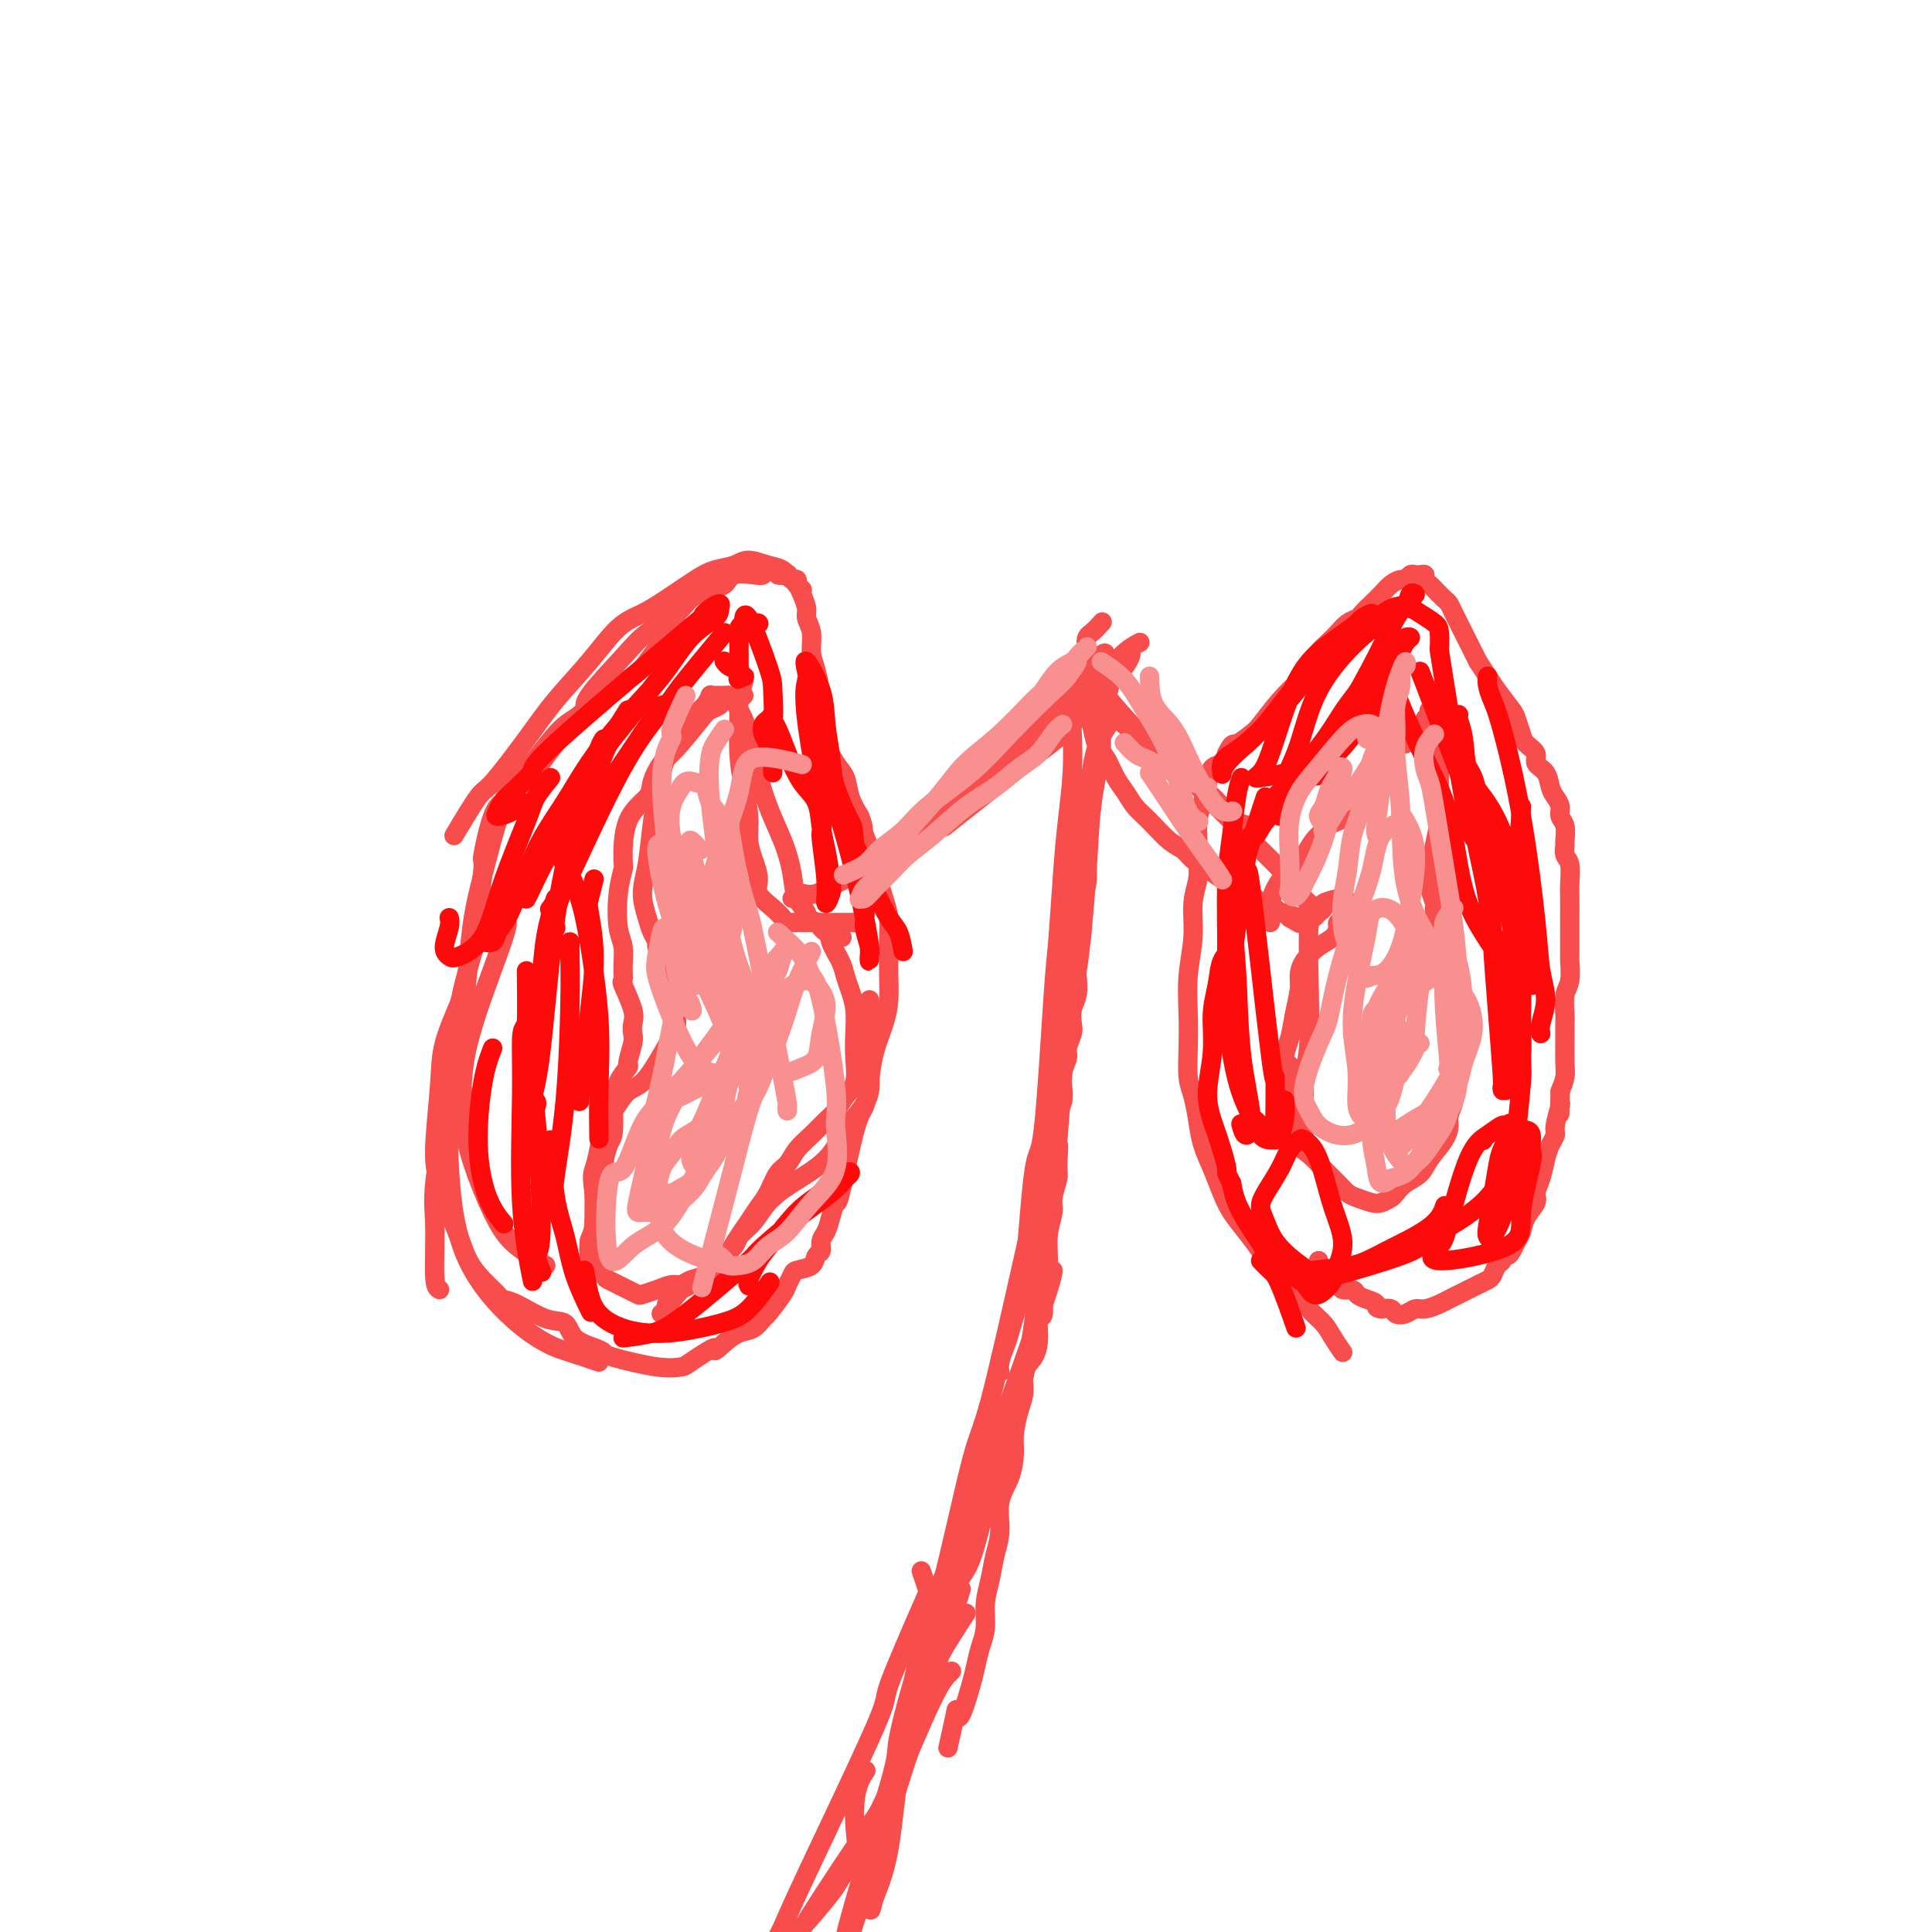 <svg viewBox='0 0 400 400' version='1.1' xmlns='http://www.w3.org/2000/svg' xmlns:xlink='http://www.w3.org/1999/xlink'><g fill='none' stroke='#F84D4D' stroke-width='4' stroke-linecap='round' stroke-linejoin='round'><path d='M91,267c-0.448,-0.231 -0.896,-0.463 -1,-3c-0.104,-2.537 0.137,-7.381 0,-11c-0.137,-3.619 -0.652,-6.013 1,-14c1.652,-7.987 5.472,-21.568 7,-27c1.528,-5.432 0.764,-2.716 0,0'/><path d='M124,282c-2.146,-0.727 -4.291,-1.454 -6,-2c-1.709,-0.546 -2.981,-0.910 -5,-2c-2.019,-1.090 -4.786,-2.906 -8,-6c-3.214,-3.094 -6.875,-7.467 -9,-13c-2.125,-5.533 -2.714,-12.225 -3,-18c-0.286,-5.775 -0.269,-10.632 0,-14c0.269,-3.368 0.791,-5.248 1,-6c0.209,-0.752 0.104,-0.376 0,0'/><path d='M113,262c-2.181,-1.329 -4.362,-2.658 -6,-4c-1.638,-1.342 -2.734,-2.696 -4,-5c-1.266,-2.304 -2.703,-5.559 -4,-9c-1.297,-3.441 -2.453,-7.069 -3,-11c-0.547,-3.931 -0.486,-8.164 0,-12c0.486,-3.836 1.398,-7.276 3,-12c1.602,-4.724 3.893,-10.733 5,-14c1.107,-3.267 1.031,-3.790 1,-4c-0.031,-0.210 -0.015,-0.105 0,0'/><path d='M98,237c-0.882,-1.334 -1.764,-2.667 -2,-4c-0.236,-1.333 0.174,-2.664 0,-5c-0.174,-2.336 -0.931,-5.676 -1,-9c-0.069,-3.324 0.551,-6.632 1,-10c0.449,-3.368 0.726,-6.798 1,-10c0.274,-3.202 0.543,-6.178 1,-9c0.457,-2.822 1.101,-5.491 2,-9c0.899,-3.509 2.054,-7.859 3,-11c0.946,-3.141 1.685,-5.072 3,-7c1.315,-1.928 3.207,-3.852 5,-6c1.793,-2.148 3.488,-4.518 5,-6c1.512,-1.482 2.841,-2.075 4,-3c1.159,-0.925 2.148,-2.181 3,-3c0.852,-0.819 1.565,-1.202 3,-2c1.435,-0.798 3.590,-2.011 5,-3c1.410,-0.989 2.074,-1.754 3,-3c0.926,-1.246 2.114,-2.973 3,-4c0.886,-1.027 1.469,-1.353 3,-2c1.531,-0.647 4.009,-1.613 5,-2c0.991,-0.387 0.496,-0.193 0,0'/><path d='M94,173c1.950,-3.263 3.899,-6.526 5,-8c1.101,-1.474 1.353,-1.157 3,-3c1.647,-1.843 4.687,-5.844 7,-9c2.313,-3.156 3.898,-5.466 6,-8c2.102,-2.534 4.723,-5.291 7,-8c2.277,-2.709 4.212,-5.370 6,-7c1.788,-1.630 3.431,-2.229 5,-3c1.569,-0.771 3.066,-1.714 5,-3c1.934,-1.286 4.307,-2.916 6,-4c1.693,-1.084 2.708,-1.623 4,-2c1.292,-0.377 2.861,-0.592 4,-1c1.139,-0.408 1.849,-1.011 3,-1c1.151,0.011 2.742,0.635 4,1c1.258,0.365 2.184,0.472 3,1c0.816,0.528 1.524,1.478 2,2c0.476,0.522 0.720,0.617 1,1c0.280,0.383 0.596,1.053 1,2c0.404,0.947 0.896,2.169 1,3c0.104,0.831 -0.178,1.271 0,2c0.178,0.729 0.818,1.748 1,3c0.182,1.252 -0.092,2.736 0,4c0.092,1.264 0.552,2.309 1,4c0.448,1.691 0.883,4.027 1,6c0.117,1.973 -0.086,3.584 0,5c0.086,1.416 0.459,2.636 1,4c0.541,1.364 1.248,2.871 2,4c0.752,1.129 1.549,1.881 2,3c0.451,1.119 0.558,2.605 1,4c0.442,1.395 1.221,2.697 2,4'/><path d='M178,169c1.124,2.820 0.434,2.372 1,4c0.566,1.628 2.386,5.334 3,7c0.614,1.666 0.021,1.292 0,2c-0.021,0.708 0.530,2.498 1,4c0.470,1.502 0.858,2.715 1,4c0.142,1.285 0.036,2.642 0,4c-0.036,1.358 -0.002,2.718 0,4c0.002,1.282 -0.027,2.487 0,4c0.027,1.513 0.110,3.333 0,5c-0.110,1.667 -0.412,3.181 -1,5c-0.588,1.819 -1.460,3.943 -2,6c-0.540,2.057 -0.746,4.048 -1,6c-0.254,1.952 -0.554,3.866 -1,5c-0.446,1.134 -1.036,1.487 -2,5c-0.964,3.513 -2.301,10.187 -3,13c-0.699,2.813 -0.761,1.766 -1,2c-0.239,0.234 -0.656,1.749 -1,3c-0.344,1.251 -0.615,2.237 -1,3c-0.385,0.763 -0.884,1.304 -1,2c-0.116,0.696 0.152,1.548 0,2c-0.152,0.452 -0.724,0.506 -1,1c-0.276,0.494 -0.257,1.428 -1,2c-0.743,0.572 -2.248,0.781 -3,1c-0.752,0.219 -0.750,0.449 -1,1c-0.250,0.551 -0.752,1.422 -1,2c-0.248,0.578 -0.243,0.861 -1,2c-0.757,1.139 -2.275,3.134 -3,4c-0.725,0.866 -0.658,0.603 -1,1c-0.342,0.397 -1.092,1.453 -2,2c-0.908,0.547 -1.974,0.585 -3,1c-1.026,0.415 -2.013,1.208 -3,2'/><path d='M150,278c-3.264,2.998 -1.425,0.993 -2,1c-0.575,0.007 -3.565,2.027 -5,3c-1.435,0.973 -1.317,0.899 -2,1c-0.683,0.101 -2.169,0.376 -5,0c-2.831,-0.376 -7.008,-1.404 -9,-2c-1.992,-0.596 -1.797,-0.759 -2,-1c-0.203,-0.241 -0.802,-0.558 -2,-1c-1.198,-0.442 -2.993,-1.008 -4,-2c-1.007,-0.992 -1.224,-2.411 -2,-3c-0.776,-0.589 -2.112,-0.348 -4,-1c-1.888,-0.652 -4.330,-2.196 -6,-3c-1.670,-0.804 -2.569,-0.868 -3,-1c-0.431,-0.132 -0.394,-0.333 -1,-1c-0.606,-0.667 -1.853,-1.801 -3,-3c-1.147,-1.199 -2.193,-2.462 -3,-4c-0.807,-1.538 -1.376,-3.350 -2,-5c-0.624,-1.650 -1.305,-3.136 -2,-5c-0.695,-1.864 -1.405,-4.104 -2,-6c-0.595,-1.896 -1.077,-3.447 -1,-7c0.077,-3.553 0.712,-9.109 1,-13c0.288,-3.891 0.230,-6.119 1,-9c0.770,-2.881 2.368,-6.416 3,-8c0.632,-1.584 0.297,-1.216 1,-4c0.703,-2.784 2.443,-8.721 3,-11c0.557,-2.279 -0.068,-0.900 0,-3c0.068,-2.100 0.830,-7.680 1,-10c0.170,-2.320 -0.253,-1.381 0,-3c0.253,-1.619 1.181,-5.795 2,-8c0.819,-2.205 1.528,-2.440 2,-3c0.472,-0.560 0.706,-1.446 1,-2c0.294,-0.554 0.647,-0.777 1,-1'/><path d='M106,163c2.415,-8.234 1.454,-2.318 2,-1c0.546,1.318 2.599,-1.963 4,-4c1.401,-2.037 2.149,-2.831 3,-4c0.851,-1.169 1.803,-2.714 3,-4c1.197,-1.286 2.639,-2.315 3,-3c0.361,-0.685 -0.358,-1.026 1,-3c1.358,-1.974 4.793,-5.580 7,-8c2.207,-2.420 3.186,-3.655 5,-5c1.814,-1.345 4.462,-2.799 6,-4c1.538,-1.201 1.966,-2.150 3,-3c1.034,-0.850 2.673,-1.600 4,-2c1.327,-0.400 2.343,-0.450 3,-1c0.657,-0.550 0.955,-1.598 2,-2c1.045,-0.402 2.838,-0.157 4,0c1.162,0.157 1.692,0.224 2,0c0.308,-0.224 0.393,-0.741 1,-1c0.607,-0.259 1.735,-0.262 2,0c0.265,0.262 -0.332,0.787 0,1c0.332,0.213 1.592,0.114 2,0c0.408,-0.114 -0.035,-0.242 0,0c0.035,0.242 0.549,0.853 1,1c0.451,0.147 0.839,-0.171 1,0c0.161,0.171 0.095,0.829 0,1c-0.095,0.171 -0.218,-0.146 0,0c0.218,0.146 0.777,0.756 1,1c0.223,0.244 0.112,0.122 0,0'/><path d='M278,280c-0.693,-0.994 -1.386,-1.987 -2,-3c-0.614,-1.013 -1.151,-2.045 -2,-3c-0.849,-0.955 -2.012,-1.833 -3,-3c-0.988,-1.167 -1.801,-2.622 -3,-4c-1.199,-1.378 -2.782,-2.678 -4,-4c-1.218,-1.322 -2.069,-2.667 -3,-4c-0.931,-1.333 -1.941,-2.656 -3,-4c-1.059,-1.344 -2.168,-2.711 -3,-4c-0.832,-1.289 -1.389,-2.501 -2,-4c-0.611,-1.499 -1.278,-3.284 -2,-5c-0.722,-1.716 -1.500,-3.363 -2,-5c-0.500,-1.637 -0.722,-3.264 -1,-5c-0.278,-1.736 -0.611,-3.581 -1,-5c-0.389,-1.419 -0.832,-2.411 -1,-4c-0.168,-1.589 -0.060,-3.775 0,-6c0.060,-2.225 0.072,-4.489 0,-7c-0.072,-2.511 -0.230,-5.269 0,-8c0.230,-2.731 0.846,-5.433 1,-8c0.154,-2.567 -0.156,-4.997 0,-7c0.156,-2.003 0.777,-3.578 1,-5c0.223,-1.422 0.049,-2.691 0,-4c-0.049,-1.309 0.027,-2.659 0,-4c-0.027,-1.341 -0.158,-2.673 0,-4c0.158,-1.327 0.606,-2.648 1,-4c0.394,-1.352 0.734,-2.733 1,-4c0.266,-1.267 0.456,-2.418 1,-3c0.544,-0.582 1.441,-0.595 2,-1c0.559,-0.405 0.779,-1.203 1,-2'/><path d='M254,156c1.218,-2.512 1.264,-1.793 2,-2c0.736,-0.207 2.162,-1.340 3,-2c0.838,-0.660 1.089,-0.848 2,-2c0.911,-1.152 2.481,-3.267 4,-5c1.519,-1.733 2.987,-3.083 4,-4c1.013,-0.917 1.570,-1.400 2,-2c0.430,-0.600 0.734,-1.316 1,-2c0.266,-0.684 0.495,-1.335 1,-2c0.505,-0.665 1.286,-1.343 2,-2c0.714,-0.657 1.360,-1.292 2,-2c0.640,-0.708 1.274,-1.488 2,-2c0.726,-0.512 1.545,-0.757 2,-1c0.455,-0.243 0.545,-0.486 1,-1c0.455,-0.514 1.274,-1.300 2,-2c0.726,-0.700 1.360,-1.316 2,-2c0.640,-0.684 1.285,-1.437 2,-2c0.715,-0.563 1.501,-0.935 2,-1c0.499,-0.065 0.712,0.178 1,0c0.288,-0.178 0.651,-0.777 1,-1c0.349,-0.223 0.685,-0.071 1,0c0.315,0.071 0.608,0.059 1,0c0.392,-0.059 0.882,-0.167 1,0c0.118,0.167 -0.137,0.607 0,1c0.137,0.393 0.666,0.737 1,1c0.334,0.263 0.473,0.445 1,1c0.527,0.555 1.442,1.483 2,2c0.558,0.517 0.758,0.623 1,1c0.242,0.377 0.527,1.025 1,2c0.473,0.975 1.135,2.279 2,4c0.865,1.721 1.932,3.861 3,6'/><path d='M306,137c2.593,3.922 3.075,4.727 4,6c0.925,1.273 2.294,3.012 3,4c0.706,0.988 0.748,1.223 1,2c0.252,0.777 0.715,2.094 1,3c0.285,0.906 0.391,1.401 1,2c0.609,0.599 1.721,1.301 2,2c0.279,0.699 -0.275,1.394 0,2c0.275,0.606 1.379,1.121 2,2c0.621,0.879 0.759,2.121 1,3c0.241,0.879 0.586,1.395 1,2c0.414,0.605 0.896,1.299 1,2c0.104,0.701 -0.169,1.410 0,2c0.169,0.590 0.781,1.062 1,2c0.219,0.938 0.045,2.341 0,3c-0.045,0.659 0.041,0.573 0,1c-0.041,0.427 -0.207,1.368 0,2c0.207,0.632 0.788,0.957 1,2c0.212,1.043 0.057,2.806 0,4c-0.057,1.194 -0.016,1.819 0,3c0.016,1.181 0.005,2.918 0,4c-0.005,1.082 -0.005,1.509 0,3c0.005,1.491 0.015,4.045 0,5c-0.015,0.955 -0.057,0.310 0,1c0.057,0.690 0.211,2.714 0,4c-0.211,1.286 -0.789,1.836 -1,3c-0.211,1.164 -0.056,2.944 0,4c0.056,1.056 0.012,1.388 0,2c-0.012,0.612 0.007,1.504 0,3c-0.007,1.496 -0.040,3.595 0,5c0.040,1.405 0.154,2.116 0,3c-0.154,0.884 -0.577,1.942 -1,3'/><path d='M323,226c-0.150,8.675 -0.025,2.863 0,1c0.025,-1.863 -0.049,0.224 0,1c0.049,0.776 0.220,0.240 0,1c-0.220,0.760 -0.832,2.815 -1,4c-0.168,1.185 0.108,1.501 0,2c-0.108,0.499 -0.602,1.183 -1,2c-0.398,0.817 -0.702,1.769 -1,3c-0.298,1.231 -0.591,2.742 -1,4c-0.409,1.258 -0.936,2.262 -1,3c-0.064,0.738 0.334,1.209 0,2c-0.334,0.791 -1.399,1.901 -2,3c-0.601,1.099 -0.740,2.189 -1,3c-0.260,0.811 -0.643,1.345 -1,2c-0.357,0.655 -0.687,1.431 -1,2c-0.313,0.569 -0.609,0.930 -1,1c-0.391,0.070 -0.878,-0.150 -1,0c-0.122,0.150 0.119,0.670 0,1c-0.119,0.330 -0.598,0.470 -1,1c-0.402,0.530 -0.726,1.451 -1,2c-0.274,0.549 -0.496,0.724 -1,1c-0.504,0.276 -1.289,0.651 -2,1c-0.711,0.349 -1.349,0.672 -2,1c-0.651,0.328 -1.315,0.661 -2,1c-0.685,0.339 -1.391,0.683 -2,1c-0.609,0.317 -1.123,0.608 -2,1c-0.877,0.392 -2.118,0.886 -3,1c-0.882,0.114 -1.405,-0.152 -2,0c-0.595,0.152 -1.263,0.721 -2,1c-0.737,0.279 -1.545,0.267 -2,0c-0.455,-0.267 -0.559,-0.791 -1,-1c-0.441,-0.209 -1.221,-0.105 -2,0'/><path d='M286,271c-1.528,-0.177 -0.847,-0.621 -1,-1c-0.153,-0.379 -1.140,-0.694 -2,-1c-0.860,-0.306 -1.592,-0.602 -2,-1c-0.408,-0.398 -0.490,-0.899 -1,-1c-0.510,-0.101 -1.446,0.199 -2,0c-0.554,-0.199 -0.727,-0.897 -1,-1c-0.273,-0.103 -0.648,0.389 -1,0c-0.352,-0.389 -0.683,-1.660 -1,-2c-0.317,-0.340 -0.621,0.249 -1,0c-0.379,-0.249 -0.833,-1.336 -1,-2c-0.167,-0.664 -0.048,-0.904 0,-1c0.048,-0.096 0.024,-0.048 0,0'/><path d='M164,186c0.644,-0.495 1.288,-0.990 2,-1c0.712,-0.010 1.491,0.466 3,0c1.509,-0.466 3.749,-1.874 6,-3c2.251,-1.126 4.513,-1.970 7,-4c2.487,-2.030 5.198,-5.247 8,-8c2.802,-2.753 5.695,-5.041 8,-7c2.305,-1.959 4.021,-3.589 6,-5c1.979,-1.411 4.221,-2.601 6,-4c1.779,-1.399 3.093,-3.005 4,-4c0.907,-0.995 1.405,-1.380 2,-2c0.595,-0.620 1.288,-1.476 2,-2c0.712,-0.524 1.444,-0.718 2,-1c0.556,-0.282 0.938,-0.654 1,-1c0.062,-0.346 -0.195,-0.666 0,-1c0.195,-0.334 0.841,-0.682 1,-1c0.159,-0.318 -0.169,-0.606 0,-1c0.169,-0.394 0.833,-0.894 1,-1c0.167,-0.106 -0.165,0.182 0,0c0.165,-0.182 0.828,-0.832 1,-1c0.172,-0.168 -0.146,0.147 0,0c0.146,-0.147 0.756,-0.756 1,-1c0.244,-0.244 0.122,-0.122 0,0'/><path d='M225,138c6.894,-5.954 2.629,-0.838 1,1c-1.629,1.838 -0.622,0.399 0,0c0.622,-0.399 0.858,0.241 1,1c0.142,0.759 0.190,1.638 2,4c1.810,2.362 5.384,6.207 7,8c1.616,1.793 1.276,1.533 2,2c0.724,0.467 2.514,1.663 4,3c1.486,1.337 2.668,2.817 4,4c1.332,1.183 2.813,2.068 4,3c1.187,0.932 2.081,1.910 3,3c0.919,1.090 1.863,2.294 3,3c1.137,0.706 2.468,0.916 3,1c0.532,0.084 0.266,0.042 0,0'/><path d='M233,137c-0.950,-0.207 -1.901,-0.413 -3,0c-1.099,0.413 -2.348,1.447 -3,2c-0.652,0.553 -0.707,0.625 -1,1c-0.293,0.375 -0.822,1.052 -1,2c-0.178,0.948 -0.003,2.167 0,3c0.003,0.833 -0.165,1.280 0,2c0.165,0.720 0.663,1.715 1,3c0.337,1.285 0.512,2.861 1,4c0.488,1.139 1.287,1.840 2,3c0.713,1.160 1.338,2.780 2,4c0.662,1.220 1.360,2.042 2,3c0.640,0.958 1.220,2.052 2,3c0.780,0.948 1.759,1.748 3,3c1.241,1.252 2.745,2.955 4,4c1.255,1.045 2.261,1.432 3,2c0.739,0.568 1.210,1.318 2,2c0.790,0.682 1.898,1.296 3,2c1.102,0.704 2.197,1.498 3,2c0.803,0.502 1.313,0.712 2,1c0.687,0.288 1.550,0.656 2,1c0.450,0.344 0.488,0.666 1,1c0.512,0.334 1.499,0.682 2,1c0.501,0.318 0.515,0.606 1,1c0.485,0.394 1.439,0.893 2,1c0.561,0.107 0.728,-0.177 1,0c0.272,0.177 0.650,0.817 1,1c0.350,0.183 0.671,-0.091 1,0c0.329,0.091 0.664,0.545 1,1'/><path d='M267,190c4.051,2.476 1.678,0.664 1,0c-0.678,-0.664 0.340,-0.182 1,0c0.660,0.182 0.961,0.064 1,0c0.039,-0.064 -0.186,-0.072 0,0c0.186,0.072 0.782,0.226 1,0c0.218,-0.226 0.057,-0.832 0,-1c-0.057,-0.168 -0.009,0.101 0,0c0.009,-0.101 -0.021,-0.573 0,-1c0.021,-0.427 0.095,-0.810 0,-1c-0.095,-0.190 -0.357,-0.188 -1,-1c-0.643,-0.812 -1.667,-2.437 -4,-5c-2.333,-2.563 -5.975,-6.065 -9,-9c-3.025,-2.935 -5.431,-5.305 -7,-7c-1.569,-1.695 -2.299,-2.717 -5,-5c-2.701,-2.283 -7.373,-5.829 -10,-8c-2.627,-2.171 -3.208,-2.967 -4,-4c-0.792,-1.033 -1.795,-2.302 -3,-5c-1.205,-2.698 -2.612,-6.826 -3,-9c-0.388,-2.174 0.242,-2.393 1,-3c0.758,-0.607 1.645,-1.602 2,-2c0.355,-0.398 0.177,-0.199 0,0'/><path d='M232,136c-1.026,0.607 -2.052,1.214 -3,2c-0.948,0.786 -1.817,1.750 -3,3c-1.183,1.250 -2.680,2.785 -5,5c-2.320,2.215 -5.462,5.111 -9,8c-3.538,2.889 -7.474,5.770 -11,9c-3.526,3.230 -6.644,6.809 -9,9c-2.356,2.191 -3.950,2.995 -5,4c-1.050,1.005 -1.558,2.210 -2,3c-0.442,0.790 -0.820,1.165 -1,1c-0.180,-0.165 -0.163,-0.869 0,-1c0.163,-0.131 0.471,0.313 1,0c0.529,-0.313 1.280,-1.381 3,-3c1.720,-1.619 4.409,-3.790 7,-6c2.591,-2.210 5.085,-4.461 8,-7c2.915,-2.539 6.252,-5.367 9,-8c2.748,-2.633 4.908,-5.070 7,-7c2.092,-1.930 4.117,-3.353 6,-5c1.883,-1.647 3.625,-3.520 5,-5c1.375,-1.480 2.382,-2.569 3,-3c0.618,-0.431 0.847,-0.203 1,0c0.153,0.203 0.231,0.381 0,1c-0.231,0.619 -0.772,1.677 -2,3c-1.228,1.323 -3.144,2.910 -5,5c-1.856,2.090 -3.652,4.684 -6,7c-2.348,2.316 -5.248,4.354 -10,8c-4.752,3.646 -11.358,8.899 -14,11c-2.642,2.101 -1.321,1.051 0,0'/><path d='M154,144c-0.635,0.446 -1.269,0.892 -2,1c-0.731,0.108 -1.557,-0.122 -2,0c-0.443,0.122 -0.502,0.597 -1,1c-0.498,0.403 -1.433,0.734 -2,1c-0.567,0.266 -0.765,0.468 -2,2c-1.235,1.532 -3.508,4.393 -5,6c-1.492,1.607 -2.204,1.958 -3,3c-0.796,1.042 -1.676,2.773 -2,4c-0.324,1.227 -0.090,1.949 -1,3c-0.910,1.051 -2.963,2.431 -4,5c-1.037,2.569 -1.059,6.329 -1,8c0.059,1.671 0.198,1.255 0,2c-0.198,0.745 -0.732,2.652 -1,5c-0.268,2.348 -0.270,5.136 0,7c0.270,1.864 0.812,2.803 1,4c0.188,1.197 0.022,2.652 0,4c-0.022,1.348 0.099,2.588 0,3c-0.099,0.412 -0.418,-0.005 0,1c0.418,1.005 1.572,3.433 2,5c0.428,1.567 0.131,2.274 0,3c-0.131,0.726 -0.095,1.471 0,2c0.095,0.529 0.249,0.841 0,2c-0.249,1.159 -0.902,3.166 -1,4c-0.098,0.834 0.358,0.494 0,1c-0.358,0.506 -1.531,1.859 -2,3c-0.469,1.141 -0.235,2.071 0,3'/><path d='M128,227c-0.702,1.596 -0.957,0.086 -1,1c-0.043,0.914 0.125,4.252 0,6c-0.125,1.748 -0.545,1.905 -1,3c-0.455,1.095 -0.945,3.129 -1,4c-0.055,0.871 0.326,0.579 0,3c-0.326,2.421 -1.359,7.554 -2,10c-0.641,2.446 -0.890,2.205 -1,3c-0.110,0.795 -0.082,2.626 0,4c0.082,1.374 0.218,2.291 0,3c-0.218,0.709 -0.790,1.211 -1,2c-0.210,0.789 -0.056,1.866 0,2c0.056,0.134 0.016,-0.676 0,-1c-0.016,-0.324 -0.008,-0.162 0,0'/><path d='M154,141c-0.428,1.547 -0.857,3.095 -1,4c-0.143,0.905 -0.001,1.169 0,3c0.001,1.831 -0.141,5.231 0,8c0.141,2.769 0.564,4.909 1,7c0.436,2.091 0.885,4.135 1,6c0.115,1.865 -0.103,3.553 0,5c0.103,1.447 0.528,2.653 1,4c0.472,1.347 0.991,2.834 1,4c0.009,1.166 -0.492,2.011 0,3c0.492,0.989 1.977,2.121 3,3c1.023,0.879 1.583,1.503 2,2c0.417,0.497 0.689,0.865 1,1c0.311,0.135 0.661,0.036 1,0c0.339,-0.036 0.668,-0.010 1,0c0.332,0.010 0.667,0.003 1,0c0.333,-0.003 0.666,-0.001 1,0c0.334,0.001 0.671,0.000 1,0c0.329,-0.000 0.651,-0.000 1,0c0.349,0.000 0.723,0.000 1,0c0.277,-0.000 0.455,-0.000 1,0c0.545,0.000 1.456,0.000 2,0c0.544,-0.000 0.720,-0.000 1,0c0.280,0.000 0.663,0.000 1,0c0.337,-0.000 0.629,-0.000 1,0c0.371,0.000 0.820,0.000 1,0c0.180,-0.000 0.090,-0.000 0,0'/><path d='M177,191c2.000,0.000 1.000,0.000 0,0'/><path d='M172,192c-0.202,0.888 -0.404,1.776 0,3c0.404,1.224 1.415,2.784 2,4c0.585,1.216 0.745,2.088 1,3c0.255,0.912 0.606,1.865 1,3c0.394,1.135 0.832,2.453 1,4c0.168,1.547 0.067,3.325 0,5c-0.067,1.675 -0.100,3.249 0,5c0.100,1.751 0.333,3.680 0,5c-0.333,1.320 -1.234,2.033 -2,3c-0.766,0.967 -1.398,2.189 -2,3c-0.602,0.811 -1.172,1.213 -2,2c-0.828,0.787 -1.912,1.961 -3,3c-1.088,1.039 -2.178,1.944 -3,3c-0.822,1.056 -1.375,2.264 -2,3c-0.625,0.736 -1.323,1.002 -2,2c-0.677,0.998 -1.332,2.728 -2,4c-0.668,1.272 -1.349,2.085 -2,3c-0.651,0.915 -1.274,1.933 -2,3c-0.726,1.067 -1.557,2.183 -2,3c-0.443,0.817 -0.499,1.336 -1,2c-0.501,0.664 -1.447,1.473 -2,2c-0.553,0.527 -0.715,0.771 -1,1c-0.285,0.229 -0.695,0.443 -1,1c-0.305,0.557 -0.504,1.459 -1,2c-0.496,0.541 -1.287,0.723 -2,1c-0.713,0.277 -1.346,0.651 -2,1c-0.654,0.349 -1.327,0.675 -2,1'/><path d='M141,267c-5.751,6.831 -2.128,2.409 -1,1c1.128,-1.409 -0.237,0.197 -1,1c-0.763,0.803 -0.922,0.804 -1,1c-0.078,0.196 -0.073,0.589 0,1c0.073,0.411 0.216,0.842 0,1c-0.216,0.158 -0.789,0.042 -1,0c-0.211,-0.042 -0.060,-0.012 0,0c0.060,0.012 0.030,0.006 0,0'/><path d='M180,207c-0.003,0.171 -0.006,0.342 0,2c0.006,1.658 0.021,4.805 0,7c-0.021,2.195 -0.078,3.440 0,5c0.078,1.560 0.290,3.435 0,5c-0.290,1.565 -1.082,2.820 -2,4c-0.918,1.180 -1.964,2.287 -3,4c-1.036,1.713 -2.063,4.033 -4,6c-1.937,1.967 -4.783,3.579 -7,5c-2.217,1.421 -3.805,2.649 -5,4c-1.195,1.351 -1.996,2.824 -3,4c-1.004,1.176 -2.212,2.055 -3,3c-0.788,0.945 -1.156,1.956 -2,3c-0.844,1.044 -2.165,2.121 -3,3c-0.835,0.879 -1.185,1.559 -2,2c-0.815,0.441 -2.096,0.644 -3,1c-0.904,0.356 -1.432,0.867 -2,1c-0.568,0.133 -1.178,-0.111 -2,0c-0.822,0.111 -1.858,0.577 -3,1c-1.142,0.423 -2.390,0.804 -3,1c-0.610,0.196 -0.583,0.209 -1,0c-0.417,-0.209 -1.277,-0.639 -2,-1c-0.723,-0.361 -1.308,-0.654 -2,-1c-0.692,-0.346 -1.492,-0.745 -2,-1c-0.508,-0.255 -0.725,-0.367 -1,-1c-0.275,-0.633 -0.610,-1.788 -1,-3c-0.390,-1.212 -0.836,-2.480 -1,-4c-0.164,-1.520 -0.047,-3.291 0,-5c0.047,-1.709 0.023,-3.354 0,-5'/><path d='M123,247c-0.515,-3.747 -0.301,-4.114 0,-5c0.301,-0.886 0.690,-2.289 1,-4c0.310,-1.711 0.542,-3.728 1,-5c0.458,-1.272 1.142,-1.798 2,-3c0.858,-1.202 1.891,-3.081 3,-4c1.109,-0.919 2.293,-0.878 4,-3c1.707,-2.122 3.935,-6.406 5,-8c1.065,-1.594 0.966,-0.497 1,-1c0.034,-0.503 0.202,-2.606 0,-4c-0.202,-1.394 -0.772,-2.080 -1,-3c-0.228,-0.920 -0.113,-2.074 0,-3c0.113,-0.926 0.224,-1.623 0,-2c-0.224,-0.377 -0.782,-0.434 -1,-1c-0.218,-0.566 -0.096,-1.643 0,-2c0.096,-0.357 0.166,0.004 0,0c-0.166,-0.004 -0.569,-0.373 -1,-1c-0.431,-0.627 -0.891,-1.514 -1,-2c-0.109,-0.486 0.131,-0.573 0,-1c-0.131,-0.427 -0.635,-1.194 -1,-2c-0.365,-0.806 -0.592,-1.652 -1,-3c-0.408,-1.348 -0.996,-3.197 -1,-5c-0.004,-1.803 0.575,-3.560 1,-6c0.425,-2.440 0.694,-5.563 1,-8c0.306,-2.437 0.648,-4.189 1,-6c0.352,-1.811 0.713,-3.682 1,-5c0.287,-1.318 0.500,-2.082 1,-3c0.500,-0.918 1.289,-1.988 2,-3c0.711,-1.012 1.345,-1.965 2,-3c0.655,-1.035 1.330,-2.153 2,-3c0.670,-0.847 1.335,-1.424 2,-2'/><path d='M146,146c1.587,-2.618 1.055,-2.163 1,-2c-0.055,0.163 0.366,0.035 1,0c0.634,-0.035 1.482,0.024 2,0c0.518,-0.024 0.707,-0.131 1,0c0.293,0.131 0.690,0.500 1,1c0.310,0.500 0.531,1.129 1,2c0.469,0.871 1.185,1.983 2,5c0.815,3.017 1.729,7.939 3,12c1.271,4.061 2.899,7.259 4,10c1.101,2.741 1.674,5.024 2,7c0.326,1.976 0.403,3.646 1,5c0.597,1.354 1.712,2.391 2,3c0.288,0.609 -0.252,0.790 0,1c0.252,0.210 1.294,0.448 2,1c0.706,0.552 1.075,1.418 2,2c0.925,0.582 2.407,0.881 3,1c0.593,0.119 0.296,0.060 0,0'/><path d='M263,191c-0.043,-0.917 -0.087,-1.835 0,-3c0.087,-1.165 0.303,-2.578 1,-4c0.697,-1.422 1.874,-2.853 3,-4c1.126,-1.147 2.203,-2.009 3,-3c0.797,-0.991 1.316,-2.110 2,-3c0.684,-0.890 1.534,-1.552 2,-2c0.466,-0.448 0.549,-0.683 1,-1c0.451,-0.317 1.268,-0.715 2,-1c0.732,-0.285 1.377,-0.458 2,-1c0.623,-0.542 1.224,-1.453 2,-2c0.776,-0.547 1.728,-0.728 2,-1c0.272,-0.272 -0.135,-0.634 0,-1c0.135,-0.366 0.811,-0.737 1,-1c0.189,-0.263 -0.108,-0.420 0,-1c0.108,-0.580 0.620,-1.584 1,-2c0.380,-0.416 0.627,-0.244 1,-1c0.373,-0.756 0.874,-2.441 1,-3c0.126,-0.559 -0.121,0.009 0,0c0.121,-0.009 0.609,-0.593 1,-1c0.391,-0.407 0.683,-0.635 1,-1c0.317,-0.365 0.659,-0.867 1,-1c0.341,-0.133 0.683,0.104 1,0c0.317,-0.104 0.611,-0.549 1,-1c0.389,-0.451 0.875,-0.908 1,-1c0.125,-0.092 -0.111,0.182 0,0c0.111,-0.182 0.568,-0.818 1,-1c0.432,-0.182 0.838,0.091 1,0c0.162,-0.091 0.081,-0.545 0,-1'/><path d='M295,150c4.327,-4.577 1.146,-1.020 0,0c-1.146,1.020 -0.255,-0.496 0,-1c0.255,-0.504 -0.124,0.003 0,0c0.124,-0.003 0.751,-0.518 1,-1c0.249,-0.482 0.118,-0.933 0,-1c-0.118,-0.067 -0.224,0.250 0,0c0.224,-0.250 0.778,-1.067 1,-1c0.222,0.067 0.112,1.020 0,1c-0.112,-0.020 -0.227,-1.011 0,1c0.227,2.011 0.795,7.024 1,9c0.205,1.976 0.048,0.914 0,1c-0.048,0.086 0.014,1.320 0,3c-0.014,1.680 -0.105,3.806 0,5c0.105,1.194 0.406,1.457 0,4c-0.406,2.543 -1.520,7.368 -2,10c-0.480,2.632 -0.326,3.073 0,4c0.326,0.927 0.823,2.341 1,3c0.177,0.659 0.033,0.562 0,1c-0.033,0.438 0.044,1.409 0,2c-0.044,0.591 -0.208,0.802 0,1c0.208,0.198 0.788,0.383 1,1c0.212,0.617 0.057,1.666 0,2c-0.057,0.334 -0.016,-0.047 0,0c0.016,0.047 0.008,0.524 0,1'/><path d='M298,195c0.554,7.601 0.940,2.603 1,1c0.060,-1.603 -0.205,0.188 0,1c0.205,0.812 0.879,0.645 1,1c0.121,0.355 -0.311,1.233 0,2c0.311,0.767 1.367,1.425 2,3c0.633,1.575 0.845,4.068 1,6c0.155,1.932 0.253,3.303 0,5c-0.253,1.697 -0.856,3.718 -1,5c-0.144,1.282 0.172,1.823 0,3c-0.172,1.177 -0.832,2.989 -1,4c-0.168,1.011 0.155,1.222 0,2c-0.155,0.778 -0.789,2.123 -1,3c-0.211,0.877 0.001,1.284 0,2c-0.001,0.716 -0.214,1.740 -1,3c-0.786,1.260 -2.146,2.757 -3,4c-0.854,1.243 -1.202,2.231 -2,3c-0.798,0.769 -2.047,1.317 -3,2c-0.953,0.683 -1.610,1.500 -2,2c-0.390,0.500 -0.513,0.681 -1,1c-0.487,0.319 -1.337,0.774 -2,1c-0.663,0.226 -1.139,0.224 -2,0c-0.861,-0.224 -2.107,-0.669 -3,-1c-0.893,-0.331 -1.433,-0.548 -2,-1c-0.567,-0.452 -1.160,-1.140 -2,-2c-0.840,-0.860 -1.928,-1.892 -3,-3c-1.072,-1.108 -2.130,-2.291 -3,-3c-0.870,-0.709 -1.553,-0.943 -2,-2c-0.447,-1.057 -0.659,-2.939 -1,-4c-0.341,-1.061 -0.812,-1.303 -1,-3c-0.188,-1.697 -0.094,-4.848 0,-8'/><path d='M267,222c-0.236,-2.474 0.175,-1.159 0,-1c-0.175,0.159 -0.937,-0.838 -1,-2c-0.063,-1.162 0.573,-2.488 1,-4c0.427,-1.512 0.645,-3.210 1,-5c0.355,-1.790 0.848,-3.673 1,-5c0.152,-1.327 -0.036,-2.100 0,-3c0.036,-0.900 0.296,-1.929 1,-3c0.704,-1.071 1.853,-2.185 3,-3c1.147,-0.815 2.292,-1.333 3,-2c0.708,-0.667 0.978,-1.485 1,-2c0.022,-0.515 -0.204,-0.729 0,-1c0.204,-0.271 0.839,-0.598 1,-1c0.161,-0.402 -0.153,-0.877 0,-1c0.153,-0.123 0.773,0.106 1,0c0.227,-0.106 0.059,-0.547 0,-1c-0.059,-0.453 -0.011,-0.917 0,-1c0.011,-0.083 -0.014,0.215 0,0c0.014,-0.215 0.068,-0.944 -1,-1c-1.068,-0.056 -3.256,0.560 -4,1c-0.744,0.440 -0.042,0.703 0,1c0.042,0.297 -0.576,0.627 -1,1c-0.424,0.373 -0.653,0.788 -1,1c-0.347,0.212 -0.811,0.220 -1,2c-0.189,1.780 -0.103,5.333 0,10c0.103,4.667 0.224,10.450 0,14c-0.224,3.550 -0.792,4.869 -1,6c-0.208,1.131 -0.056,2.074 0,3c0.056,0.926 0.016,1.836 0,3c-0.016,1.164 -0.008,2.582 0,4'/><path d='M270,232c-0.250,7.238 0.125,4.333 0,3c-0.125,-1.333 -0.750,-1.095 -1,-1c-0.250,0.095 -0.125,0.048 0,0'/><path d='M236,133c-1.066,0.573 -2.132,1.145 -3,2c-0.868,0.855 -1.538,1.992 -2,3c-0.462,1.008 -0.715,1.886 -1,3c-0.285,1.114 -0.602,2.464 -1,4c-0.398,1.536 -0.876,3.257 -1,5c-0.124,1.743 0.107,3.510 0,5c-0.107,1.490 -0.550,2.705 -1,4c-0.450,1.295 -0.905,2.669 -1,4c-0.095,1.331 0.172,2.618 0,4c-0.172,1.382 -0.782,2.860 -1,4c-0.218,1.140 -0.043,1.942 0,3c0.043,1.058 -0.045,2.372 0,4c0.045,1.628 0.222,3.568 0,5c-0.222,1.432 -0.843,2.354 -1,4c-0.157,1.646 0.150,4.015 0,6c-0.150,1.985 -0.759,3.585 -1,5c-0.241,1.415 -0.116,2.643 0,4c0.116,1.357 0.223,2.843 0,4c-0.223,1.157 -0.777,1.986 -1,3c-0.223,1.014 -0.116,2.214 0,3c0.116,0.786 0.241,1.158 0,2c-0.241,0.842 -0.848,2.154 -1,3c-0.152,0.846 0.152,1.226 0,2c-0.152,0.774 -0.759,1.942 -1,3c-0.241,1.058 -0.116,2.005 0,3c0.116,0.995 0.224,2.037 0,3c-0.224,0.963 -0.778,1.847 -1,3c-0.222,1.153 -0.111,2.577 0,4'/><path d='M219,235c-1.388,13.681 -0.357,5.382 0,3c0.357,-2.382 0.039,1.151 0,3c-0.039,1.849 0.201,2.015 0,3c-0.201,0.985 -0.842,2.791 -1,4c-0.158,1.209 0.169,1.821 0,3c-0.169,1.179 -0.834,2.926 -1,5c-0.166,2.074 0.166,4.476 0,6c-0.166,1.524 -0.831,2.169 -1,4c-0.169,1.831 0.157,4.849 0,6c-0.157,1.151 -0.798,0.436 -1,1c-0.202,0.564 0.034,2.407 0,4c-0.034,1.593 -0.339,2.936 -1,4c-0.661,1.064 -1.679,1.847 -2,3c-0.321,1.153 0.056,2.674 0,4c-0.056,1.326 -0.545,2.456 -1,4c-0.455,1.544 -0.878,3.500 -1,5c-0.122,1.500 0.055,2.542 0,4c-0.055,1.458 -0.343,3.330 -1,5c-0.657,1.670 -1.683,3.138 -2,5c-0.317,1.862 0.073,4.119 0,6c-0.073,1.881 -0.611,3.388 -1,5c-0.389,1.612 -0.629,3.331 -1,5c-0.371,1.669 -0.872,3.290 -1,5c-0.128,1.710 0.117,3.510 0,5c-0.117,1.490 -0.595,2.669 -1,4c-0.405,1.331 -0.736,2.812 -1,4c-0.264,1.188 -0.463,2.081 -1,4c-0.537,1.919 -1.414,4.863 -2,6c-0.586,1.137 -0.882,0.468 -1,0c-0.118,-0.468 -0.059,-0.734 0,-1'/><path d='M198,354c-3.000,13.667 -1.500,6.833 0,0'/><path d='M225,144c-0.734,0.549 -1.468,1.098 -2,2c-0.532,0.902 -0.864,2.158 -1,3c-0.136,0.842 -0.078,1.271 0,3c0.078,1.729 0.176,4.758 0,8c-0.176,3.242 -0.628,6.697 -1,10c-0.372,3.303 -0.666,6.453 -1,11c-0.334,4.547 -0.709,10.490 -1,14c-0.291,3.510 -0.497,4.588 -1,12c-0.503,7.412 -1.305,21.159 -2,27c-0.695,5.841 -1.285,3.777 -2,9c-0.715,5.223 -1.554,17.735 -2,23c-0.446,5.265 -0.498,3.285 -1,4c-0.502,0.715 -1.455,4.125 -2,6c-0.545,1.875 -0.682,2.214 -1,3c-0.318,0.786 -0.816,2.019 -1,3c-0.184,0.981 -0.052,1.709 0,2c0.052,0.291 0.026,0.146 0,0'/><path d='M231,148c-1.526,2.023 -3.051,4.046 -4,7c-0.949,2.954 -1.321,6.837 -2,13c-0.679,6.163 -1.666,14.604 -3,23c-1.334,8.396 -3.014,16.745 -4,25c-0.986,8.255 -1.276,16.415 -2,23c-0.724,6.585 -1.882,11.595 -4,21c-2.118,9.405 -5.195,23.206 -7,30c-1.805,6.794 -2.338,6.583 -4,13c-1.662,6.417 -4.453,19.463 -6,25c-1.547,5.537 -1.851,3.567 -2,3c-0.149,-0.567 -0.143,0.271 0,1c0.143,0.729 0.423,1.350 0,0c-0.423,-1.350 -1.549,-4.671 -2,-6c-0.451,-1.329 -0.225,-0.664 0,0'/><path d='M228,156c-0.780,3.648 -1.560,7.295 -2,11c-0.440,3.705 -0.541,7.466 -1,14c-0.459,6.534 -1.277,15.840 -2,20c-0.723,4.160 -1.350,3.173 -2,9c-0.650,5.827 -1.324,18.469 -2,26c-0.676,7.531 -1.353,9.950 -2,14c-0.647,4.050 -1.263,9.731 -2,16c-0.737,6.269 -1.593,13.126 -3,19c-1.407,5.874 -3.365,10.763 -5,16c-1.635,5.237 -2.949,10.820 -4,15c-1.051,4.180 -1.841,6.956 -3,9c-1.159,2.044 -2.689,3.357 -4,5c-1.311,1.643 -2.403,3.616 -3,5c-0.597,1.384 -0.699,2.180 -1,3c-0.301,0.820 -0.800,1.663 -1,2c-0.200,0.337 -0.100,0.169 0,0'/><path d='M218,263c-0.025,0.808 -0.050,1.616 -4,13c-3.950,11.384 -11.826,33.342 -16,44c-4.174,10.658 -4.648,10.014 -6,15c-1.352,4.986 -3.584,15.601 -5,25c-1.416,9.399 -2.017,17.583 -3,23c-0.983,5.417 -2.347,8.067 -3,10c-0.653,1.933 -0.595,3.148 -1,2c-0.405,-1.148 -1.274,-4.658 -2,-9c-0.726,-4.342 -1.311,-9.515 -1,-13c0.311,-3.485 1.517,-5.281 2,-6c0.483,-0.719 0.241,-0.359 0,0'/><path d='M192,330c-3.431,7.843 -6.862,15.686 -8,19c-1.138,3.314 0.017,2.100 -3,9c-3.017,6.900 -10.206,21.915 -14,30c-3.794,8.085 -4.192,9.239 -5,11c-0.808,1.761 -2.025,4.128 -3,5c-0.975,0.872 -1.707,0.249 -2,0c-0.293,-0.249 -0.146,-0.125 0,0'/><path d='M200,334c-2.587,3.984 -5.175,7.968 -6,10c-0.825,2.032 0.112,2.111 -2,8c-2.112,5.889 -7.274,17.588 -11,25c-3.726,7.412 -6.018,10.536 -7,12c-0.982,1.464 -0.655,1.269 -2,3c-1.345,1.731 -4.362,5.389 -6,7c-1.638,1.611 -1.897,1.175 -2,1c-0.103,-0.175 -0.052,-0.087 0,0'/><path d='M199,329c-14.935,46.690 -29.869,93.381 -36,112c-6.131,18.619 -3.458,9.167 -3,7c0.458,-2.167 -1.298,2.952 -2,5c-0.702,2.048 -0.351,1.024 0,0'/><path d='M194,335c-1.224,2.591 -2.447,5.182 -4,10c-1.553,4.818 -3.434,11.862 -4,15c-0.566,3.138 0.183,2.368 -2,10c-2.183,7.632 -7.296,23.664 -9,31c-1.704,7.336 0.003,5.975 -2,11c-2.003,5.025 -7.715,16.436 -10,21c-2.285,4.564 -1.142,2.282 0,0'/><path d='M197,346c-0.948,0.831 -1.895,1.662 -4,6c-2.105,4.338 -5.367,12.184 -7,16c-1.633,3.816 -1.636,3.603 -6,10c-4.364,6.397 -13.087,19.405 -18,28c-4.913,8.595 -6.015,12.775 -8,18c-1.985,5.225 -4.853,11.493 -6,14c-1.147,2.507 -0.574,1.254 0,0'/></g>
<g fill='none' stroke='#FD0A0A' stroke-width='4' stroke-linecap='round' stroke-linejoin='round'><path d='M130,147c-1.001,1.591 -2.003,3.182 -3,5c-0.997,1.818 -1.990,3.864 -3,7c-1.010,3.136 -2.036,7.362 -3,11c-0.964,3.638 -1.867,6.686 -3,10c-1.133,3.314 -2.497,6.892 -3,9c-0.503,2.108 -0.144,2.745 0,3c0.144,0.255 0.072,0.127 0,0'/><path d='M150,131c-3.633,4.383 -7.266,8.766 -9,11c-1.734,2.234 -1.568,2.319 -3,4c-1.432,1.681 -4.462,4.959 -8,11c-3.538,6.041 -7.585,14.844 -10,20c-2.415,5.156 -3.197,6.663 -4,8c-0.803,1.337 -1.628,2.503 -2,3c-0.372,0.497 -0.293,0.326 0,0c0.293,-0.326 0.798,-0.807 1,-1c0.202,-0.193 0.101,-0.096 0,0'/><path d='M136,141c-1.965,2.701 -3.931,5.402 -6,8c-2.069,2.598 -4.243,5.092 -6,8c-1.757,2.908 -3.098,6.229 -5,10c-1.902,3.771 -4.366,7.990 -6,11c-1.634,3.010 -2.440,4.810 -3,6c-0.560,1.190 -0.874,1.768 -1,2c-0.126,0.232 -0.063,0.116 0,0'/><path d='M137,146c-5.667,8.345 -11.333,16.690 -14,21c-2.667,4.310 -2.333,4.583 -3,6c-0.667,1.417 -2.333,3.976 -3,5c-0.667,1.024 -0.333,0.512 0,0'/><path d='M114,161c-1.171,1.438 -2.341,2.876 -3,4c-0.659,1.124 -0.806,1.934 -2,5c-1.194,3.066 -3.435,8.387 -5,13c-1.565,4.613 -2.454,8.519 -4,11c-1.546,2.481 -3.749,3.537 -5,4c-1.251,0.463 -1.551,0.334 -2,0c-0.449,-0.334 -1.048,-0.873 -1,-2c0.048,-1.127 0.744,-2.842 1,-4c0.256,-1.158 0.073,-1.759 0,-2c-0.073,-0.241 -0.037,-0.120 0,0'/><path d='M108,166c-0.510,0.716 -1.020,1.431 -2,2c-0.980,0.569 -2.429,0.991 -3,1c-0.571,0.009 -0.263,-0.394 0,-1c0.263,-0.606 0.482,-1.415 2,-3c1.518,-1.585 4.335,-3.948 5,-5c0.665,-1.052 -0.823,-0.794 6,-7c6.823,-6.206 21.958,-18.876 28,-24c6.042,-5.124 2.992,-2.702 2,-2c-0.992,0.702 0.073,-0.314 1,-1c0.927,-0.686 1.714,-1.040 2,-1c0.286,0.040 0.070,0.475 0,1c-0.070,0.525 0.005,1.141 -1,2c-1.005,0.859 -3.089,1.959 -5,4c-1.911,2.041 -3.648,5.021 -6,8c-2.352,2.979 -5.318,5.957 -8,9c-2.682,3.043 -5.078,6.152 -7,9c-1.922,2.848 -3.370,5.434 -5,8c-1.630,2.566 -3.444,5.112 -5,8c-1.556,2.888 -2.855,6.119 -4,9c-1.145,2.881 -2.135,5.413 -3,7c-0.865,1.587 -1.603,2.230 -2,3c-0.397,0.770 -0.453,1.669 -1,2c-0.547,0.331 -1.585,0.095 -2,0c-0.415,-0.095 -0.208,-0.047 0,0'/><path d='M125,153c-0.213,0.268 -0.427,0.536 -1,2c-0.573,1.464 -1.507,4.123 -3,9c-1.493,4.877 -3.545,11.972 -5,20c-1.455,8.028 -2.313,16.988 -3,24c-0.688,7.012 -1.205,12.075 -2,16c-0.795,3.925 -1.868,6.710 -2,8c-0.132,1.290 0.677,1.083 1,1c0.323,-0.083 0.162,-0.041 0,0'/><path d='M115,186c-0.752,2.507 -1.504,5.014 -2,8c-0.496,2.986 -0.735,6.450 -1,10c-0.265,3.550 -0.554,7.186 -1,11c-0.446,3.814 -1.047,7.806 -1,10c0.047,2.194 0.744,2.591 1,3c0.256,0.409 0.073,0.831 0,1c-0.073,0.169 -0.037,0.084 0,0'/><path d='M118,181c0.679,1.487 1.359,2.975 2,5c0.641,2.025 1.244,4.588 2,9c0.756,4.412 1.667,10.674 2,16c0.333,5.326 0.089,9.716 0,14c-0.089,4.284 -0.024,8.461 0,10c0.024,1.539 0.007,0.440 0,0c-0.007,-0.440 -0.003,-0.220 0,0'/><path d='M123,182c-0.386,1.544 -0.772,3.088 -1,4c-0.228,0.912 -0.300,1.190 0,3c0.300,1.810 0.970,5.150 1,9c0.030,3.850 -0.580,8.208 -1,12c-0.420,3.792 -0.649,7.016 -1,10c-0.351,2.984 -0.825,5.726 -1,7c-0.175,1.274 -0.050,1.078 0,1c0.050,-0.078 0.025,-0.039 0,0'/><path d='M118,195c-0.015,0.632 -0.030,1.265 0,3c0.030,1.735 0.106,4.573 0,10c-0.106,5.427 -0.393,13.443 -1,20c-0.607,6.557 -1.534,11.654 -2,15c-0.466,3.346 -0.472,4.939 -1,5c-0.528,0.061 -1.580,-1.411 -2,-2c-0.420,-0.589 -0.210,-0.294 0,0'/><path d='M109,201c0.050,4.360 0.100,8.720 0,11c-0.100,2.280 -0.349,2.478 0,5c0.349,2.522 1.295,7.366 2,15c0.705,7.634 1.168,18.056 1,23c-0.168,4.944 -0.968,4.408 -1,5c-0.032,0.592 0.705,2.312 1,3c0.295,0.688 0.147,0.344 0,0'/><path d='M114,236c0.233,4.352 0.466,8.705 1,12c0.534,3.295 1.370,5.533 2,8c0.630,2.467 1.054,5.164 2,8c0.946,2.836 2.413,5.810 3,7c0.587,1.190 0.293,0.595 0,0'/><path d='M111,208c-0.728,1.568 -1.456,3.137 -2,4c-0.544,0.863 -0.906,1.021 -1,3c-0.094,1.979 0.078,5.778 0,12c-0.078,6.222 -0.406,14.868 0,22c0.406,7.132 1.544,12.752 2,15c0.456,2.248 0.228,1.124 0,0'/><path d='M102,217c-0.695,1.780 -1.391,3.560 -2,7c-0.609,3.440 -1.132,8.541 -1,13c0.132,4.459 0.920,8.278 2,11c1.080,2.722 2.451,4.349 3,5c0.549,0.651 0.274,0.325 0,0'/><path d='M121,263c0.296,1.740 0.592,3.480 1,5c0.408,1.520 0.930,2.822 2,4c1.070,1.178 2.690,2.234 5,3c2.310,0.766 5.310,1.241 9,1c3.690,-0.241 8.072,-1.199 11,-2c2.928,-0.801 4.404,-1.447 6,-3c1.596,-1.553 3.313,-4.015 4,-5c0.687,-0.985 0.343,-0.492 0,0'/><path d='M129,277c2.094,-0.259 4.188,-0.517 6,-1c1.812,-0.483 3.343,-1.189 7,-4c3.657,-2.811 9.442,-7.727 12,-10c2.558,-2.273 1.891,-1.904 3,-3c1.109,-1.096 3.996,-3.656 7,-6c3.004,-2.344 6.124,-4.472 8,-6c1.876,-1.528 2.506,-2.456 3,-3c0.494,-0.544 0.852,-0.704 1,-1c0.148,-0.296 0.087,-0.727 -1,0c-1.087,0.727 -3.199,2.612 -5,4c-1.801,1.388 -3.292,2.280 -5,4c-1.708,1.720 -3.635,4.267 -5,6c-1.365,1.733 -2.170,2.653 -3,4c-0.830,1.347 -1.687,3.121 -2,4c-0.313,0.879 -0.084,0.865 0,1c0.084,0.135 0.023,0.421 0,0c-0.023,-0.421 -0.006,-1.549 0,-2c0.006,-0.451 0.003,-0.226 0,0'/><path d='M187,197c-0.271,-1.490 -0.541,-2.981 -1,-4c-0.459,-1.019 -1.105,-1.567 -2,-3c-0.895,-1.433 -2.037,-3.752 -3,-6c-0.963,-2.248 -1.745,-4.426 -3,-7c-1.255,-2.574 -2.981,-5.544 -4,-8c-1.019,-2.456 -1.332,-4.399 -2,-6c-0.668,-1.601 -1.693,-2.861 -2,-4c-0.307,-1.139 0.104,-2.156 0,-3c-0.104,-0.844 -0.721,-1.513 -1,-2c-0.279,-0.487 -0.218,-0.792 0,-1c0.218,-0.208 0.592,-0.320 1,0c0.408,0.320 0.848,1.070 1,2c0.152,0.930 0.016,2.038 0,3c-0.016,0.962 0.087,1.777 1,5c0.913,3.223 2.637,8.854 4,14c1.363,5.146 2.365,9.807 3,13c0.635,3.193 0.903,4.918 1,6c0.097,1.082 0.022,1.521 0,2c-0.022,0.479 0.010,0.998 0,1c-0.010,0.002 -0.061,-0.513 0,-1c0.061,-0.487 0.233,-0.945 0,-2c-0.233,-1.055 -0.870,-2.707 -1,-4c-0.130,-1.293 0.249,-2.227 0,-5c-0.249,-2.773 -1.124,-7.387 -2,-12'/><path d='M177,175c-0.521,-4.494 -0.322,-3.728 -1,-5c-0.678,-1.272 -2.231,-4.582 -3,-7c-0.769,-2.418 -0.752,-3.944 -1,-6c-0.248,-2.056 -0.759,-4.641 -1,-7c-0.241,-2.359 -0.211,-4.491 -1,-7c-0.789,-2.509 -2.396,-5.396 -3,-6c-0.604,-0.604 -0.205,1.074 0,2c0.205,0.926 0.217,1.100 0,2c-0.217,0.900 -0.662,2.527 0,8c0.662,5.473 2.430,14.791 3,19c0.570,4.209 -0.057,3.307 0,5c0.057,1.693 0.797,5.980 1,9c0.203,3.020 -0.131,4.774 0,5c0.131,0.226 0.727,-1.076 1,-2c0.273,-0.924 0.222,-1.469 0,-3c-0.222,-1.531 -0.615,-4.046 -1,-6c-0.385,-1.954 -0.761,-3.346 -1,-5c-0.239,-1.654 -0.341,-3.570 -1,-5c-0.659,-1.430 -1.875,-2.374 -3,-4c-1.125,-1.626 -2.161,-3.935 -3,-6c-0.839,-2.065 -1.482,-3.886 -2,-5c-0.518,-1.114 -0.910,-1.522 -1,-2c-0.090,-0.478 0.124,-1.025 0,-1c-0.124,0.025 -0.584,0.621 -1,1c-0.416,0.379 -0.788,0.541 -1,1c-0.212,0.459 -0.263,1.216 0,2c0.263,0.784 0.840,1.596 1,2c0.160,0.404 -0.097,0.401 0,1c0.097,0.599 0.549,1.799 1,3'/><path d='M160,158c-0.001,1.698 -0.005,0.945 0,1c0.005,0.055 0.019,0.920 0,1c-0.019,0.080 -0.072,-0.626 0,-1c0.072,-0.374 0.268,-0.416 0,-1c-0.268,-0.584 -1.000,-1.708 -1,-3c-0.000,-1.292 0.732,-2.751 1,-5c0.268,-2.249 0.073,-5.287 0,-7c-0.073,-1.713 -0.023,-2.102 -1,-5c-0.977,-2.898 -2.980,-8.304 -4,-10c-1.020,-1.696 -1.058,0.319 -1,1c0.058,0.681 0.212,0.027 0,0c-0.212,-0.027 -0.789,0.574 -1,1c-0.211,0.426 -0.057,0.677 0,1c0.057,0.323 0.015,0.716 0,1c-0.015,0.284 -0.004,0.457 0,1c0.004,0.543 0.001,1.456 0,2c-0.001,0.544 -0.001,0.719 0,1c0.001,0.281 0.004,0.667 0,1c-0.004,0.333 -0.014,0.611 0,1c0.014,0.389 0.054,0.889 0,1c-0.054,0.111 -0.200,-0.166 0,0c0.200,0.166 0.746,0.775 1,1c0.254,0.225 0.215,0.064 0,0c-0.215,-0.064 -0.608,-0.032 -1,0'/><path d='M153,140c-0.327,1.614 -0.143,-0.351 0,-1c0.143,-0.649 0.245,0.019 0,0c-0.245,-0.019 -0.836,-0.723 -1,-1c-0.164,-0.277 0.100,-0.126 0,0c-0.100,0.126 -0.566,0.226 -1,0c-0.434,-0.226 -0.838,-0.779 -1,-1c-0.162,-0.221 -0.081,-0.111 0,0'/><path d='M157,129c0.000,0.000 0.100,0.100 0.1,0.1'/><path d='M265,169c-0.084,-1.055 -0.168,-2.110 0,-3c0.168,-0.890 0.589,-1.616 2,-3c1.411,-1.384 3.812,-3.427 6,-6c2.188,-2.573 4.163,-5.677 5,-7c0.837,-1.323 0.535,-0.863 2,-2c1.465,-1.137 4.695,-3.869 6,-5c1.305,-1.131 0.684,-0.661 1,-1c0.316,-0.339 1.570,-1.485 2,-2c0.430,-0.515 0.035,-0.397 0,0c-0.035,0.397 0.291,1.074 0,2c-0.291,0.926 -1.199,2.101 -2,3c-0.801,0.899 -1.496,1.521 -3,3c-1.504,1.479 -3.816,3.813 -6,6c-2.184,2.187 -4.241,4.227 -6,6c-1.759,1.773 -3.220,3.281 -5,5c-1.780,1.719 -3.881,3.651 -5,5c-1.119,1.349 -1.258,2.115 -2,3c-0.742,0.885 -2.088,1.890 -3,3c-0.912,1.110 -1.389,2.324 -1,2c0.389,-0.324 1.642,-2.188 2,-3c0.358,-0.812 -0.181,-0.574 1,-2c1.181,-1.426 4.083,-4.516 5,-6c0.917,-1.484 -0.152,-1.362 1,-3c1.152,-1.638 4.525,-5.037 7,-8c2.475,-2.963 4.051,-5.490 5,-7c0.949,-1.510 1.271,-2.003 2,-3c0.729,-0.997 1.864,-2.499 3,-4'/><path d='M282,142c4.167,-5.440 2.085,-2.041 1,0c-1.085,2.041 -1.172,2.723 -2,4c-0.828,1.277 -2.398,3.150 -4,5c-1.602,1.850 -3.236,3.676 -4,5c-0.764,1.324 -0.658,2.147 -3,3c-2.342,0.853 -7.131,1.738 -9,2c-1.869,0.262 -0.819,-0.099 0,-1c0.819,-0.901 1.408,-2.341 2,-4c0.592,-1.659 1.189,-3.537 2,-6c0.811,-2.463 1.837,-5.510 3,-8c1.163,-2.490 2.463,-4.423 4,-6c1.537,-1.577 3.309,-2.797 5,-4c1.691,-1.203 3.299,-2.388 4,-3c0.701,-0.612 0.493,-0.651 1,-1c0.507,-0.349 1.728,-1.008 2,-1c0.272,0.008 -0.404,0.683 -1,1c-0.596,0.317 -1.110,0.276 -2,1c-0.890,0.724 -2.154,2.214 -4,4c-1.846,1.786 -4.274,3.869 -7,7c-2.726,3.131 -5.749,7.310 -8,10c-2.251,2.690 -3.729,3.892 -5,5c-1.271,1.108 -2.336,2.123 -3,3c-0.664,0.877 -0.928,1.615 -1,2c-0.072,0.385 0.047,0.415 0,0c-0.047,-0.415 -0.260,-1.276 0,-2c0.260,-0.724 0.993,-1.310 2,-2c1.007,-0.690 2.288,-1.483 4,-3c1.712,-1.517 3.856,-3.759 6,-6'/><path d='M265,147c2.930,-3.202 4.753,-5.707 7,-8c2.247,-2.293 4.916,-4.373 7,-6c2.084,-1.627 3.582,-2.800 5,-4c1.418,-1.200 2.757,-2.425 4,-3c1.243,-0.575 2.391,-0.498 3,-1c0.609,-0.502 0.679,-1.581 1,-2c0.321,-0.419 0.895,-0.177 1,0c0.105,0.177 -0.257,0.288 -1,1c-0.743,0.712 -1.867,2.025 -3,4c-1.133,1.975 -2.275,4.614 -4,8c-1.725,3.386 -4.034,7.520 -6,11c-1.966,3.480 -3.588,6.305 -7,10c-3.412,3.695 -8.615,8.258 -10,10c-1.385,1.742 1.049,0.661 2,0c0.951,-0.661 0.418,-0.903 2,-3c1.582,-2.097 5.277,-6.049 7,-8c1.723,-1.951 1.473,-1.899 3,-4c1.527,-2.101 4.830,-6.353 7,-9c2.170,-2.647 3.206,-3.689 4,-5c0.794,-1.311 1.346,-2.890 2,-4c0.654,-1.110 1.411,-1.749 2,-2c0.589,-0.251 1.009,-0.113 1,0c-0.009,0.113 -0.447,0.202 -1,1c-0.553,0.798 -1.220,2.307 -2,4c-0.780,1.693 -1.671,3.571 -3,6c-1.329,2.429 -3.094,5.408 -5,8c-1.906,2.592 -3.953,4.796 -6,7'/><path d='M275,158c-3.001,4.313 -2.503,2.096 -3,2c-0.497,-0.096 -1.987,1.927 -3,3c-1.013,1.073 -1.548,1.194 -2,1c-0.452,-0.194 -0.821,-0.702 -1,-1c-0.179,-0.298 -0.167,-0.384 0,-1c0.167,-0.616 0.491,-1.761 1,-3c0.509,-1.239 1.204,-2.572 2,-5c0.796,-2.428 1.693,-5.950 3,-9c1.307,-3.050 3.026,-5.627 5,-8c1.974,-2.373 4.204,-4.543 6,-6c1.796,-1.457 3.157,-2.202 4,-3c0.843,-0.798 1.168,-1.649 2,-2c0.832,-0.351 2.171,-0.201 3,0c0.829,0.201 1.150,0.454 2,1c0.850,0.546 2.231,1.385 3,2c0.769,0.615 0.926,1.006 1,2c0.074,0.994 0.064,2.592 0,3c-0.064,0.408 -0.183,-0.374 1,7c1.183,7.374 3.667,22.903 5,29c1.333,6.097 1.516,2.761 2,2c0.484,-0.761 1.268,1.053 2,2c0.732,0.947 1.413,1.027 2,1c0.587,-0.027 1.081,-0.161 1,-1c-0.081,-0.839 -0.737,-2.383 -1,-3c-0.263,-0.617 -0.131,-0.309 0,0'/><path d='M291,133c-0.740,0.144 -1.480,0.288 -2,1c-0.520,0.712 -0.820,1.991 -1,3c-0.180,1.009 -0.240,1.747 0,3c0.240,1.253 0.782,3.021 2,6c1.218,2.979 3.114,7.169 5,11c1.886,3.831 3.763,7.303 5,12c1.237,4.697 1.834,10.618 3,15c1.166,4.382 2.900,7.226 4,9c1.100,1.774 1.565,2.478 2,3c0.435,0.522 0.838,0.864 1,1c0.162,0.136 0.081,0.068 0,0'/><path d='M294,139c6.018,15.704 12.036,31.408 15,39c2.964,7.592 2.875,7.072 3,8c0.125,0.928 0.464,3.303 1,6c0.536,2.697 1.268,5.717 2,8c0.732,2.283 1.464,3.828 2,4c0.536,0.172 0.875,-1.031 1,-2c0.125,-0.969 0.036,-1.706 0,-2c-0.036,-0.294 -0.018,-0.147 0,0'/><path d='M308,140c-0.079,0.584 -0.158,1.168 0,2c0.158,0.832 0.553,1.911 1,3c0.447,1.089 0.948,2.187 2,6c1.052,3.813 2.656,10.341 4,18c1.344,7.659 2.427,16.448 3,22c0.573,5.552 0.637,7.866 1,10c0.363,2.134 1.025,4.087 1,6c-0.025,1.913 -0.738,3.784 -1,5c-0.262,1.216 -0.075,1.776 0,2c0.075,0.224 0.037,0.112 0,0'/><path d='M315,167c-0.414,5.817 -0.828,11.634 -1,14c-0.172,2.366 -0.101,1.282 0,1c0.101,-0.282 0.232,0.239 0,1c-0.232,0.761 -0.827,1.761 -1,1c-0.173,-0.761 0.076,-3.285 0,-5c-0.076,-1.715 -0.478,-2.622 -1,-4c-0.522,-1.378 -1.163,-3.227 -2,-5c-0.837,-1.773 -1.870,-3.471 -3,-5c-1.130,-1.529 -2.356,-2.888 -3,-5c-0.644,-2.112 -0.704,-4.979 -1,-7c-0.296,-2.021 -0.827,-3.198 -1,-4c-0.173,-0.802 0.013,-1.228 0,-1c-0.013,0.228 -0.223,1.110 0,2c0.223,0.890 0.881,1.790 1,3c0.119,1.210 -0.301,2.732 0,4c0.301,1.268 1.324,2.281 2,4c0.676,1.719 1.004,4.143 2,8c0.996,3.857 2.659,9.147 4,14c1.341,4.853 2.360,9.271 3,13c0.640,3.729 0.901,6.771 1,9c0.099,2.229 0.038,3.647 0,5c-0.038,1.353 -0.052,2.642 0,4c0.052,1.358 0.169,2.787 0,4c-0.169,1.213 -0.622,2.212 -1,3c-0.378,0.788 -0.679,1.366 -1,2c-0.321,0.634 -0.663,1.324 -1,1c-0.337,-0.324 -0.668,-1.662 -1,-3'/><path d='M311,221c-0.147,-1.216 -0.013,-2.757 0,-5c0.013,-2.243 -0.094,-5.190 0,-8c0.094,-2.810 0.390,-5.483 0,-8c-0.390,-2.517 -1.464,-4.878 -2,-7c-0.536,-2.122 -0.533,-4.005 -1,-7c-0.467,-2.995 -1.403,-7.102 -2,-10c-0.597,-2.898 -0.854,-4.588 -1,-6c-0.146,-1.412 -0.180,-2.545 0,-3c0.180,-0.455 0.574,-0.231 1,0c0.426,0.231 0.882,0.468 1,1c0.118,0.532 -0.104,1.359 0,3c0.104,1.641 0.535,4.096 1,7c0.465,2.904 0.966,6.256 1,8c0.034,1.744 -0.398,1.881 0,9c0.398,7.119 1.627,21.219 2,27c0.373,5.781 -0.110,3.243 0,3c0.110,-0.243 0.814,1.809 1,0c0.186,-1.809 -0.147,-7.480 0,-12c0.147,-4.520 0.774,-7.890 1,-12c0.226,-4.110 0.050,-8.962 0,-12c-0.050,-3.038 0.025,-4.263 0,-5c-0.025,-0.737 -0.151,-0.985 0,-1c0.151,-0.015 0.577,0.202 1,1c0.423,0.798 0.843,2.175 1,3c0.157,0.825 0.052,1.097 0,7c-0.052,5.903 -0.053,17.435 0,23c0.053,5.565 0.158,5.161 0,7c-0.158,1.839 -0.579,5.919 -1,10'/><path d='M314,234c-0.329,8.556 -0.652,6.447 -1,7c-0.348,0.553 -0.721,3.767 -1,6c-0.279,2.233 -0.464,3.485 -1,5c-0.536,1.515 -1.422,3.294 -2,4c-0.578,0.706 -0.846,0.338 -1,0c-0.154,-0.338 -0.193,-0.647 0,-2c0.193,-1.353 0.619,-3.750 1,-6c0.381,-2.250 0.718,-4.355 1,-6c0.282,-1.645 0.510,-2.832 1,-4c0.490,-1.168 1.241,-2.316 2,-3c0.759,-0.684 1.526,-0.902 2,-1c0.474,-0.098 0.655,-0.075 1,0c0.345,0.075 0.856,0.203 1,1c0.144,0.797 -0.077,2.262 0,3c0.077,0.738 0.451,0.749 0,3c-0.451,2.251 -1.728,6.744 -2,10c-0.272,3.256 0.461,5.277 -3,7c-3.461,1.723 -11.115,3.150 -14,3c-2.885,-0.150 -1.001,-1.876 0,-3c1.001,-1.124 1.118,-1.645 2,-5c0.882,-3.355 2.527,-9.545 4,-13c1.473,-3.455 2.773,-4.177 4,-5c1.227,-0.823 2.381,-1.748 3,-2c0.619,-0.252 0.702,0.170 1,0c0.298,-0.170 0.811,-0.930 1,0c0.189,0.930 0.054,3.552 0,5c-0.054,1.448 -0.027,1.724 0,2'/><path d='M313,240c0.006,1.756 -0.977,2.645 -2,4c-1.023,1.355 -2.084,3.177 -4,5c-1.916,1.823 -4.686,3.646 -7,5c-2.314,1.354 -4.173,2.239 -5,3c-0.827,0.761 -0.624,1.397 -5,3c-4.376,1.603 -13.333,4.172 -17,5c-3.667,0.828 -2.044,-0.085 -2,-1c0.044,-0.915 -1.490,-1.832 -3,-3c-1.510,-1.168 -2.997,-2.587 -4,-4c-1.003,-1.413 -1.521,-2.819 -2,-4c-0.479,-1.181 -0.920,-2.138 -1,-3c-0.080,-0.862 0.201,-1.630 1,-3c0.799,-1.370 2.115,-3.344 3,-5c0.885,-1.656 1.340,-2.994 2,-4c0.660,-1.006 1.527,-1.678 2,-2c0.473,-0.322 0.552,-0.292 1,0c0.448,0.292 1.265,0.848 2,2c0.735,1.152 1.387,2.902 2,5c0.613,2.098 1.188,4.546 2,7c0.812,2.454 1.861,4.914 2,7c0.139,2.086 -0.631,3.798 -1,5c-0.369,1.202 -0.338,1.895 -1,3c-0.662,1.105 -2.019,2.621 -3,3c-0.981,0.379 -1.586,-0.379 -2,-1c-0.414,-0.621 -0.636,-1.106 -2,-2c-1.364,-0.894 -3.871,-2.198 -5,-3c-1.129,-0.802 -0.881,-1.100 -2,-3c-1.119,-1.900 -3.605,-5.400 -5,-8c-1.395,-2.600 -1.697,-4.300 -2,-6'/><path d='M255,245c-1.535,-2.983 -0.871,-1.942 -1,-3c-0.129,-1.058 -1.051,-4.217 -2,-7c-0.949,-2.783 -1.927,-5.190 -2,-8c-0.073,-2.810 0.758,-6.025 1,-9c0.242,-2.975 -0.104,-5.712 0,-8c0.104,-2.288 0.658,-4.128 1,-6c0.342,-1.872 0.474,-3.778 1,-5c0.526,-1.222 1.448,-1.761 2,-3c0.552,-1.239 0.736,-3.177 1,-5c0.264,-1.823 0.610,-3.529 1,-6c0.390,-2.471 0.826,-5.706 1,-7c0.174,-1.294 0.087,-0.647 0,0'/><path d='M257,161c-0.341,0.993 -0.681,1.987 -1,4c-0.319,2.013 -0.616,5.047 -1,8c-0.384,2.953 -0.853,5.826 -1,10c-0.147,4.174 0.030,9.651 0,14c-0.030,4.349 -0.265,7.572 0,12c0.265,4.428 1.030,10.062 2,14c0.970,3.938 2.144,6.182 3,8c0.856,1.818 1.392,3.212 2,4c0.608,0.788 1.287,0.971 2,1c0.713,0.029 1.459,-0.095 2,-1c0.541,-0.905 0.876,-2.590 1,-4c0.124,-1.410 0.035,-2.546 0,-3c-0.035,-0.454 -0.018,-0.227 0,0'/><path d='M262,165c-2.523,7.597 -5.047,15.194 -6,21c-0.953,5.806 -0.336,9.821 0,15c0.336,5.179 0.391,11.520 1,17c0.609,5.480 1.771,10.098 2,13c0.229,2.902 -0.477,4.089 -1,4c-0.523,-0.089 -0.864,-1.454 -1,-2c-0.136,-0.546 -0.068,-0.273 0,0'/><path d='M255,200c0.340,-2.834 0.680,-5.669 1,-8c0.320,-2.331 0.622,-4.160 1,-5c0.378,-0.840 0.834,-0.691 1,-3c0.166,-2.309 0.044,-7.075 1,0c0.956,7.075 2.990,25.992 4,34c1.010,8.008 0.997,5.107 1,5c0.003,-0.107 0.021,2.581 0,5c-0.021,2.419 -0.083,4.571 0,6c0.083,1.429 0.311,2.136 0,2c-0.311,-0.136 -1.161,-1.113 -2,-2c-0.839,-0.887 -1.668,-1.682 -2,-2c-0.332,-0.318 -0.166,-0.159 0,0'/><path d='M261,261c0.708,0.744 1.417,1.488 2,2c0.583,0.512 1.042,0.792 2,3c0.958,2.208 2.417,6.345 3,8c0.583,1.655 0.292,0.827 0,0'/><path d='M270,264c0.085,-0.368 0.170,-0.737 2,-1c1.830,-0.263 5.405,-0.421 8,-1c2.595,-0.579 4.211,-1.578 7,-3c2.789,-1.422 6.751,-3.268 9,-5c2.249,-1.732 2.785,-3.352 3,-4c0.215,-0.648 0.107,-0.324 0,0'/><path d='M307,236c0.000,0.000 0.100,0.100 0.1,0.1'/></g>
<g fill='none' stroke='#F99090' stroke-width='4' stroke-linecap='round' stroke-linejoin='round'><path d='M146,241c-0.554,1.073 -1.109,2.146 -2,3c-0.891,0.854 -2.120,1.488 -3,2c-0.880,0.512 -1.413,0.903 -2,1c-0.587,0.097 -1.229,-0.101 -2,0c-0.771,0.101 -1.672,0.501 -2,0c-0.328,-0.501 -0.083,-1.902 0,-3c0.083,-1.098 0.003,-1.892 0,-3c-0.003,-1.108 0.069,-2.528 0,-4c-0.069,-1.472 -0.281,-2.994 0,-5c0.281,-2.006 1.055,-4.497 2,-9c0.945,-4.503 2.062,-11.020 3,-15c0.938,-3.980 1.697,-5.423 2,-6c0.303,-0.577 0.152,-0.289 0,0'/><path d='M151,262c-1.517,-0.380 -3.035,-0.760 -4,-1c-0.965,-0.240 -1.379,-0.341 -3,-1c-1.621,-0.659 -4.451,-1.876 -6,-4c-1.549,-2.124 -1.819,-5.157 -2,-9c-0.181,-3.843 -0.274,-8.498 1,-13c1.274,-4.502 3.916,-8.851 6,-12c2.084,-3.149 3.609,-5.097 5,-7c1.391,-1.903 2.647,-3.760 4,-5c1.353,-1.240 2.802,-1.864 4,-2c1.198,-0.136 2.146,0.215 3,1c0.854,0.785 1.614,2.003 2,3c0.386,0.997 0.398,1.774 0,3c-0.398,1.226 -1.205,2.901 -2,5c-0.795,2.099 -1.578,4.622 -3,7c-1.422,2.378 -3.484,4.610 -5,7c-1.516,2.390 -2.488,4.939 -4,7c-1.512,2.061 -3.566,3.636 -5,5c-1.434,1.364 -2.249,2.518 -3,3c-0.751,0.482 -1.440,0.291 -2,0c-0.560,-0.291 -0.993,-0.682 -1,-2c-0.007,-1.318 0.411,-3.563 1,-5c0.589,-1.437 1.348,-2.067 2,-3c0.652,-0.933 1.198,-2.168 2,-3c0.802,-0.832 1.860,-1.259 3,-2c1.140,-0.741 2.364,-1.795 3,-2c0.636,-0.205 0.686,0.440 1,1c0.314,0.560 0.892,1.035 1,2c0.108,0.965 -0.255,2.418 -1,4c-0.745,1.582 -1.873,3.291 -3,5'/><path d='M145,244c-1.605,3.153 -4.619,5.036 -6,6c-1.381,0.964 -1.130,1.008 -2,1c-0.870,-0.008 -2.860,-0.069 -4,0c-1.140,0.069 -1.430,0.269 -1,-2c0.430,-2.269 1.579,-7.008 2,-9c0.421,-1.992 0.115,-1.238 1,-3c0.885,-1.762 2.963,-6.039 4,-8c1.037,-1.961 1.035,-1.604 2,-2c0.965,-0.396 2.899,-1.543 4,-2c1.101,-0.457 1.370,-0.224 2,0c0.630,0.224 1.620,0.441 2,1c0.380,0.559 0.151,1.462 0,3c-0.151,1.538 -0.223,3.713 -1,6c-0.777,2.287 -2.259,4.687 -4,8c-1.741,3.313 -3.740,7.540 -6,10c-2.260,2.460 -4.780,3.152 -7,5c-2.220,1.848 -4.139,4.853 -5,2c-0.861,-2.853 -0.665,-11.563 0,-15c0.665,-3.437 1.798,-1.599 3,-3c1.202,-1.401 2.472,-6.041 4,-9c1.528,-2.959 3.313,-4.239 6,-7c2.687,-2.761 6.277,-7.005 8,-9c1.723,-1.995 1.581,-1.740 2,-2c0.419,-0.260 1.400,-1.034 2,-1c0.600,0.034 0.821,0.875 1,2c0.179,1.125 0.317,2.534 0,4c-0.317,1.466 -1.091,2.990 -2,5c-0.909,2.010 -1.955,4.505 -3,7'/><path d='M147,232c-0.901,2.140 -0.655,1.490 -1,3c-0.345,1.510 -1.281,5.180 -2,6c-0.719,0.820 -1.220,-1.209 -1,-3c0.220,-1.791 1.163,-3.345 2,-5c0.837,-1.655 1.568,-3.412 3,-7c1.432,-3.588 3.564,-9.005 5,-12c1.436,-2.995 2.177,-3.566 3,-5c0.823,-1.434 1.727,-3.730 2,-2c0.273,1.730 -0.086,7.488 0,10c0.086,2.512 0.615,1.779 0,3c-0.615,1.221 -2.376,4.397 -3,6c-0.624,1.603 -0.112,1.634 -1,3c-0.888,1.366 -3.175,4.069 -4,5c-0.825,0.931 -0.187,0.091 0,-1c0.187,-1.091 -0.076,-2.433 0,-4c0.076,-1.567 0.492,-3.358 1,-5c0.508,-1.642 1.109,-3.134 2,-5c0.891,-1.866 2.072,-4.107 3,-6c0.928,-1.893 1.602,-3.439 3,-5c1.398,-1.561 3.520,-3.136 5,-4c1.480,-0.864 2.318,-1.017 3,-1c0.682,0.017 1.207,0.203 2,1c0.793,0.797 1.853,2.204 2,4c0.147,1.796 -0.618,3.981 -1,6c-0.382,2.019 -0.381,3.871 -1,5c-0.619,1.129 -1.859,1.535 -3,2c-1.141,0.465 -2.183,0.990 -3,1c-0.817,0.010 -1.408,-0.495 -2,-1'/><path d='M161,221c-1.630,-0.005 -1.705,-1.016 -2,-2c-0.295,-0.984 -0.809,-1.940 -1,-3c-0.191,-1.060 -0.058,-2.222 0,-4c0.058,-1.778 0.042,-4.170 0,-6c-0.042,-1.830 -0.109,-3.096 1,-5c1.109,-1.904 3.396,-4.446 4,-5c0.604,-0.554 -0.474,0.881 -1,2c-0.526,1.119 -0.501,1.921 -1,3c-0.499,1.079 -1.522,2.436 -2,4c-0.478,1.564 -0.410,3.334 -1,5c-0.590,1.666 -1.838,3.227 -3,5c-1.162,1.773 -2.240,3.758 -3,5c-0.760,1.242 -1.204,1.741 -2,2c-0.796,0.259 -1.944,0.278 -3,0c-1.056,-0.278 -2.021,-0.851 -3,-2c-0.979,-1.149 -1.972,-2.872 -3,-5c-1.028,-2.128 -2.092,-4.660 -3,-7c-0.908,-2.340 -1.660,-4.487 -2,-6c-0.340,-1.513 -0.268,-2.392 0,-4c0.268,-1.608 0.732,-3.945 1,-5c0.268,-1.055 0.340,-0.827 1,-1c0.660,-0.173 1.908,-0.748 3,-1c1.092,-0.252 2.027,-0.183 3,0c0.973,0.183 1.985,0.480 3,1c1.015,0.520 2.035,1.263 3,3c0.965,1.737 1.875,4.468 3,8c1.125,3.532 2.464,7.866 3,11c0.536,3.134 0.268,5.067 0,7'/><path d='M156,221c0.754,4.436 -0.360,2.528 -1,2c-0.640,-0.528 -0.807,0.326 -1,0c-0.193,-0.326 -0.414,-1.833 -1,-3c-0.586,-1.167 -1.538,-1.996 -2,-3c-0.462,-1.004 -0.435,-2.185 -1,-4c-0.565,-1.815 -1.723,-4.264 -3,-7c-1.277,-2.736 -2.673,-5.759 -4,-8c-1.327,-2.241 -2.584,-3.698 -4,-8c-1.416,-4.302 -2.990,-11.448 -3,-14c-0.010,-2.552 1.542,-0.511 2,0c0.458,0.511 -0.180,-0.509 0,-1c0.180,-0.491 1.179,-0.454 2,0c0.821,0.454 1.464,1.326 2,2c0.536,0.674 0.967,1.149 2,3c1.033,1.851 2.670,5.077 4,8c1.330,2.923 2.353,5.544 3,8c0.647,2.456 0.916,4.746 1,7c0.084,2.254 -0.019,4.471 0,6c0.019,1.529 0.159,2.369 0,3c-0.159,0.631 -0.616,1.054 -1,1c-0.384,-0.054 -0.693,-0.584 -1,-2c-0.307,-1.416 -0.611,-3.717 -1,-6c-0.389,-2.283 -0.862,-4.547 -2,-7c-1.138,-2.453 -2.940,-5.097 -4,-8c-1.060,-2.903 -1.377,-6.067 -2,-9c-0.623,-2.933 -1.552,-5.636 -2,-8c-0.448,-2.364 -0.414,-4.390 0,-6c0.414,-1.610 1.207,-2.805 2,-4'/><path d='M141,163c0.877,-1.794 2.070,-1.278 3,-1c0.930,0.278 1.598,0.320 2,1c0.402,0.680 0.540,2.000 1,3c0.460,1.000 1.242,1.680 2,3c0.758,1.320 1.490,3.281 2,5c0.510,1.719 0.796,3.196 1,6c0.204,2.804 0.325,6.936 0,10c-0.325,3.064 -1.094,5.062 -2,7c-0.906,1.938 -1.947,3.817 -3,5c-1.053,1.183 -2.117,1.669 -3,2c-0.883,0.331 -1.585,0.507 -2,0c-0.415,-0.507 -0.543,-1.697 0,-4c0.543,-2.303 1.758,-5.720 3,-10c1.242,-4.280 2.509,-9.423 4,-14c1.491,-4.577 3.204,-8.588 4,-12c0.796,-3.412 0.676,-6.226 3,-7c2.324,-0.774 7.093,0.493 9,1c1.907,0.507 0.954,0.253 0,0'/><path d='M150,151c-0.744,1.070 -1.488,2.140 -2,3c-0.512,0.860 -0.792,1.509 -1,3c-0.208,1.491 -0.343,3.825 0,8c0.343,4.175 1.164,10.190 2,16c0.836,5.810 1.688,11.413 3,16c1.312,4.587 3.084,8.158 4,10c0.916,1.842 0.976,1.955 1,2c0.024,0.045 0.012,0.023 0,0'/><path d='M142,144c-1.344,2.848 -2.689,5.696 -3,7c-0.311,1.304 0.411,1.063 0,2c-0.411,0.937 -1.956,3.053 -2,9c-0.044,5.947 1.414,15.726 2,23c0.586,7.274 0.301,12.042 1,16c0.699,3.958 2.380,7.104 3,8c0.620,0.896 0.177,-0.458 0,-1c-0.177,-0.542 -0.089,-0.271 0,0'/><path d='M145,176c-0.804,-0.911 -1.608,-1.823 -2,-2c-0.392,-0.177 -0.372,0.380 0,2c0.372,1.620 1.095,4.304 2,8c0.905,3.696 1.993,8.405 3,13c1.007,4.595 1.934,9.077 3,13c1.066,3.923 2.272,7.289 3,10c0.728,2.711 0.979,4.768 1,6c0.021,1.232 -0.187,1.639 0,1c0.187,-0.639 0.768,-2.326 1,-3c0.232,-0.674 0.116,-0.337 0,0'/><path d='M151,171c0.641,3.939 1.282,7.877 2,11c0.718,3.123 1.513,5.429 2,7c0.487,1.571 0.666,2.407 2,9c1.334,6.593 3.821,18.942 5,25c1.179,6.058 1.048,5.823 1,6c-0.048,0.177 -0.014,0.765 0,1c0.014,0.235 0.007,0.118 0,0'/><path d='M161,193c1.922,1.679 3.845,3.357 5,5c1.155,1.643 1.543,3.249 2,4c0.457,0.751 0.983,0.645 2,5c1.017,4.355 2.524,13.169 3,18c0.476,4.831 -0.077,5.677 0,8c0.077,2.323 0.786,6.121 0,9c-0.786,2.879 -3.068,4.838 -5,7c-1.932,2.162 -3.516,4.528 -5,6c-1.484,1.472 -2.870,2.052 -4,3c-1.130,0.948 -2.005,2.264 -3,3c-0.995,0.736 -2.109,0.890 -3,1c-0.891,0.110 -1.558,0.174 -2,0c-0.442,-0.174 -0.657,-0.585 -1,-1c-0.343,-0.415 -0.812,-0.833 -1,-1c-0.188,-0.167 -0.094,-0.084 0,0'/><path d='M168,197c-0.674,1.317 -1.349,2.634 -2,4c-0.651,1.366 -1.279,2.780 -2,5c-0.721,2.220 -1.536,5.247 -3,9c-1.464,3.753 -3.578,8.233 -5,12c-1.422,3.767 -2.152,6.822 -4,14c-1.848,7.178 -4.814,18.479 -6,23c-1.186,4.521 -0.593,2.260 0,0'/><path d='M286,233c-1.032,-0.239 -2.064,-0.477 -3,-1c-0.936,-0.523 -1.774,-1.329 -2,-3c-0.226,-1.671 0.162,-4.205 0,-7c-0.162,-2.795 -0.872,-5.851 -1,-9c-0.128,-3.149 0.328,-6.392 1,-10c0.672,-3.608 1.560,-7.583 2,-10c0.440,-2.417 0.431,-3.277 1,-4c0.569,-0.723 1.718,-1.311 3,-1c1.282,0.311 2.699,1.519 4,4c1.301,2.481 2.486,6.234 3,8c0.514,1.766 0.358,1.544 0,4c-0.358,2.456 -0.917,7.588 -1,10c-0.083,2.412 0.310,2.102 0,3c-0.310,0.898 -1.324,3.004 -3,5c-1.676,1.996 -4.013,3.883 -5,5c-0.987,1.117 -0.622,1.463 -1,1c-0.378,-0.463 -1.497,-1.735 -2,-2c-0.503,-0.265 -0.388,0.475 0,-2c0.388,-2.475 1.051,-8.167 2,-12c0.949,-3.833 2.186,-5.808 3,-7c0.814,-1.192 1.205,-1.600 2,-3c0.795,-1.400 1.994,-3.791 4,-5c2.006,-1.209 4.820,-1.235 6,-1c1.180,0.235 0.725,0.732 1,1c0.275,0.268 1.281,0.307 2,3c0.719,2.693 1.151,8.042 1,12c-0.151,3.958 -0.887,6.527 -2,9c-1.113,2.473 -2.604,4.849 -4,7c-1.396,2.151 -2.698,4.075 -4,6'/><path d='M293,234c-2.100,2.929 -3.349,3.750 -4,4c-0.651,0.250 -0.702,-0.072 -1,-1c-0.298,-0.928 -0.842,-2.460 -1,-5c-0.158,-2.540 0.069,-6.086 0,-8c-0.069,-1.914 -0.435,-2.195 0,-5c0.435,-2.805 1.670,-8.133 3,-11c1.330,-2.867 2.754,-3.273 4,-4c1.246,-0.727 2.313,-1.775 3,-2c0.687,-0.225 0.993,0.372 2,1c1.007,0.628 2.714,1.288 4,3c1.286,1.712 2.152,4.477 2,7c-0.152,2.523 -1.322,4.804 -2,7c-0.678,2.196 -0.865,4.307 -2,6c-1.135,1.693 -3.220,2.968 -5,4c-1.780,1.032 -3.257,1.819 -5,3c-1.743,1.181 -3.753,2.755 -5,3c-1.247,0.245 -1.730,-0.838 -2,-2c-0.270,-1.162 -0.326,-2.404 -1,-3c-0.674,-0.596 -1.967,-0.547 -1,-6c0.967,-5.453 4.192,-16.408 7,-21c2.808,-4.592 5.198,-2.822 7,-2c1.802,0.822 3.017,0.696 4,2c0.983,1.304 1.733,4.037 2,7c0.267,2.963 0.049,6.156 0,9c-0.049,2.844 0.069,5.340 -1,8c-1.069,2.660 -3.326,5.485 -5,8c-1.674,2.515 -2.764,4.718 -4,6c-1.236,1.282 -2.618,1.641 -4,2'/><path d='M288,244c-2.630,2.286 -2.704,0.001 -3,-2c-0.296,-2.001 -0.813,-3.717 -1,-6c-0.187,-2.283 -0.045,-5.133 0,-8c0.045,-2.867 -0.009,-5.752 0,-8c0.009,-2.248 0.079,-3.860 0,-6c-0.079,-2.140 -0.309,-4.808 1,-5c1.309,-0.192 4.157,2.094 5,5c0.843,2.906 -0.320,6.434 -1,9c-0.680,2.566 -0.878,4.171 -2,6c-1.122,1.829 -3.169,3.881 -5,5c-1.831,1.119 -3.448,1.307 -5,1c-1.552,-0.307 -3.040,-1.107 -4,-2c-0.960,-0.893 -1.391,-1.880 -2,-3c-0.609,-1.120 -1.394,-2.373 -1,-5c0.394,-2.627 1.969,-6.629 3,-9c1.031,-2.371 1.520,-3.110 2,-5c0.480,-1.890 0.952,-4.930 2,-9c1.048,-4.070 2.671,-9.171 4,-13c1.329,-3.829 2.364,-6.385 3,-9c0.636,-2.615 0.872,-5.287 2,-7c1.128,-1.713 3.148,-2.465 4,-3c0.852,-0.535 0.535,-0.851 1,0c0.465,0.851 1.713,2.869 2,6c0.287,3.131 -0.387,7.375 -1,11c-0.613,3.625 -1.165,6.630 -2,9c-0.835,2.370 -1.953,4.106 -3,5c-1.047,0.894 -2.024,0.947 -3,1'/><path d='M284,202c-2.098,1.779 -3.344,-1.274 -4,-3c-0.656,-1.726 -0.724,-2.127 -1,-3c-0.276,-0.873 -0.761,-2.220 -1,-4c-0.239,-1.780 -0.234,-3.993 0,-6c0.234,-2.007 0.695,-3.807 1,-6c0.305,-2.193 0.454,-4.777 1,-7c0.546,-2.223 1.488,-4.084 2,-6c0.512,-1.916 0.593,-3.885 1,-6c0.407,-2.115 1.138,-4.376 2,-6c0.862,-1.624 1.854,-2.613 2,-3c0.146,-0.387 -0.555,-0.173 0,-1c0.555,-0.827 2.365,-2.697 1,0c-1.365,2.697 -5.906,9.960 -8,13c-2.094,3.040 -1.743,1.856 -2,2c-0.257,0.144 -1.124,1.617 -2,3c-0.876,1.383 -1.762,2.676 -2,3c-0.238,0.324 0.174,-0.322 0,-1c-0.174,-0.678 -0.932,-1.390 -1,-2c-0.068,-0.610 0.555,-1.119 1,-2c0.445,-0.881 0.712,-2.132 1,-3c0.288,-0.868 0.597,-1.351 1,-2c0.403,-0.649 0.898,-1.464 1,-2c0.102,-0.536 -0.191,-0.793 0,-1c0.191,-0.207 0.866,-0.365 1,0c0.134,0.365 -0.272,1.252 -1,4c-0.728,2.748 -1.780,7.357 -3,11c-1.220,3.643 -2.610,6.322 -4,9'/><path d='M270,183c-1.761,4.003 -2.662,2.510 -3,2c-0.338,-0.510 -0.112,-0.038 0,-1c0.112,-0.962 0.109,-3.360 0,-6c-0.109,-2.640 -0.324,-5.523 0,-8c0.324,-2.477 1.189,-4.548 2,-6c0.811,-1.452 1.569,-2.285 3,-4c1.431,-1.715 3.536,-4.312 5,-6c1.464,-1.688 2.287,-2.468 3,-3c0.713,-0.532 1.317,-0.818 2,-1c0.683,-0.182 1.447,-0.260 2,0c0.553,0.260 0.895,0.858 1,1c0.105,0.142 -0.028,-0.172 0,0c0.028,0.172 0.218,0.831 0,1c-0.218,0.169 -0.842,-0.150 -1,0c-0.158,0.150 0.150,0.771 0,1c-0.150,0.229 -0.757,0.065 -1,0c-0.243,-0.065 -0.121,-0.033 0,0'/><path d='M285,173c-0.126,-0.400 -0.251,-0.799 0,-3c0.251,-2.201 0.880,-6.202 1,-8c0.120,-1.798 -0.268,-1.393 0,-4c0.268,-2.607 1.192,-8.228 2,-12c0.808,-3.772 1.500,-5.696 2,-7c0.500,-1.304 0.810,-1.988 1,-2c0.190,-0.012 0.261,0.649 0,1c-0.261,0.351 -0.856,0.392 -1,1c-0.144,0.608 0.161,1.781 0,3c-0.161,1.219 -0.789,2.482 -1,4c-0.211,1.518 -0.005,3.291 0,5c0.005,1.709 -0.192,3.352 0,6c0.192,2.648 0.772,6.299 1,11c0.228,4.701 0.105,10.452 1,15c0.895,4.548 2.807,7.895 4,10c1.193,2.105 1.668,2.970 2,4c0.332,1.030 0.522,2.224 1,3c0.478,0.776 1.244,1.132 1,1c-0.244,-0.132 -1.498,-0.752 -2,-1c-0.502,-0.248 -0.251,-0.124 0,0'/><path d='M297,152c-0.820,0.885 -1.640,1.770 -2,3c-0.360,1.230 -0.261,2.804 0,4c0.261,1.196 0.686,2.012 1,3c0.314,0.988 0.519,2.146 1,5c0.481,2.854 1.237,7.404 2,12c0.763,4.596 1.532,9.239 2,13c0.468,3.761 0.637,6.640 1,10c0.363,3.360 0.922,7.199 1,10c0.078,2.801 -0.325,4.562 -1,6c-0.675,1.438 -1.621,2.554 -2,3c-0.379,0.446 -0.189,0.223 0,0'/><path d='M301,188c-0.852,0.949 -1.704,1.897 -2,3c-0.296,1.103 -0.036,2.359 0,5c0.036,2.641 -0.153,6.665 0,11c0.153,4.335 0.648,8.982 1,13c0.352,4.018 0.560,7.409 0,10c-0.560,2.591 -1.888,4.382 -3,6c-1.112,1.618 -2.010,3.063 -3,4c-0.990,0.937 -2.074,1.368 -3,1c-0.926,-0.368 -1.693,-1.534 -2,-2c-0.307,-0.466 -0.153,-0.233 0,0'/><path d='M294,216c-0.622,0.400 -1.244,0.800 -2,2c-0.756,1.200 -1.644,3.200 -2,4c-0.356,0.800 -0.178,0.400 0,0'/><path d='M220,150c-0.596,0.457 -1.192,0.913 -2,2c-0.808,1.087 -1.829,2.804 -3,4c-1.171,1.196 -2.494,1.869 -4,3c-1.506,1.131 -3.197,2.718 -5,4c-1.803,1.282 -3.718,2.258 -6,4c-2.282,1.742 -4.930,4.250 -7,6c-2.070,1.750 -3.564,2.742 -5,4c-1.436,1.258 -2.816,2.784 -4,4c-1.184,1.216 -2.172,2.123 -3,3c-0.828,0.877 -1.498,1.723 -2,2c-0.502,0.277 -0.838,-0.013 -1,0c-0.162,0.013 -0.150,0.331 0,0c0.150,-0.331 0.437,-1.312 1,-2c0.563,-0.688 1.400,-1.085 2,-2c0.600,-0.915 0.961,-2.348 2,-4c1.039,-1.652 2.755,-3.522 5,-6c2.245,-2.478 5.020,-5.564 7,-8c1.980,-2.436 3.166,-4.221 5,-6c1.834,-1.779 4.315,-3.551 7,-6c2.685,-2.449 5.573,-5.576 7,-7c1.427,-1.424 1.393,-1.144 2,-2c0.607,-0.856 1.853,-2.849 3,-4c1.147,-1.151 2.193,-1.459 3,-2c0.807,-0.541 1.374,-1.313 2,-2c0.626,-0.687 1.312,-1.287 1,-1c-0.312,0.287 -1.623,1.462 -2,2c-0.377,0.538 0.178,0.439 0,1c-0.178,0.561 -1.089,1.780 -2,3'/><path d='M221,140c-0.980,1.298 -1.930,2.044 -4,4c-2.070,1.956 -5.261,5.121 -8,8c-2.739,2.879 -5.024,5.470 -8,8c-2.976,2.530 -6.641,4.997 -9,7c-2.359,2.003 -3.413,3.542 -5,5c-1.587,1.458 -3.707,2.835 -5,4c-1.293,1.165 -1.759,2.116 -3,3c-1.241,0.884 -3.257,1.699 -4,2c-0.743,0.301 -0.212,0.086 0,0c0.212,-0.086 0.106,-0.043 0,0'/><path d='M228,137c1.760,1.170 3.521,2.341 5,4c1.479,1.659 2.677,3.807 4,6c1.323,2.193 2.772,4.430 4,7c1.228,2.570 2.236,5.472 3,8c0.764,2.528 1.282,4.681 2,6c0.718,1.319 1.634,1.806 2,2c0.366,0.194 0.183,0.097 0,0'/><path d='M238,140c0.057,2.150 0.114,4.299 1,6c0.886,1.701 2.602,2.953 4,5c1.398,2.047 2.478,4.889 4,8c1.522,3.111 3.487,6.491 5,8c1.513,1.509 2.575,1.145 3,1c0.425,-0.145 0.212,-0.073 0,0'/><path d='M238,160c1.373,2.045 2.746,4.089 4,6c1.254,1.911 2.388,3.687 4,6c1.612,2.313 3.703,5.161 5,7c1.297,1.839 1.799,2.668 2,3c0.201,0.332 0.100,0.166 0,0'/><path d='M250,163c-1.134,-0.355 -2.267,-0.710 -3,-1c-0.733,-0.290 -1.065,-0.516 -2,-1c-0.935,-0.484 -2.471,-1.226 -4,-2c-1.529,-0.774 -3.049,-1.578 -4,-2c-0.951,-0.422 -1.333,-0.460 -2,-1c-0.667,-0.540 -1.619,-1.583 -2,-2c-0.381,-0.417 -0.190,-0.209 0,0'/></g>
</svg>